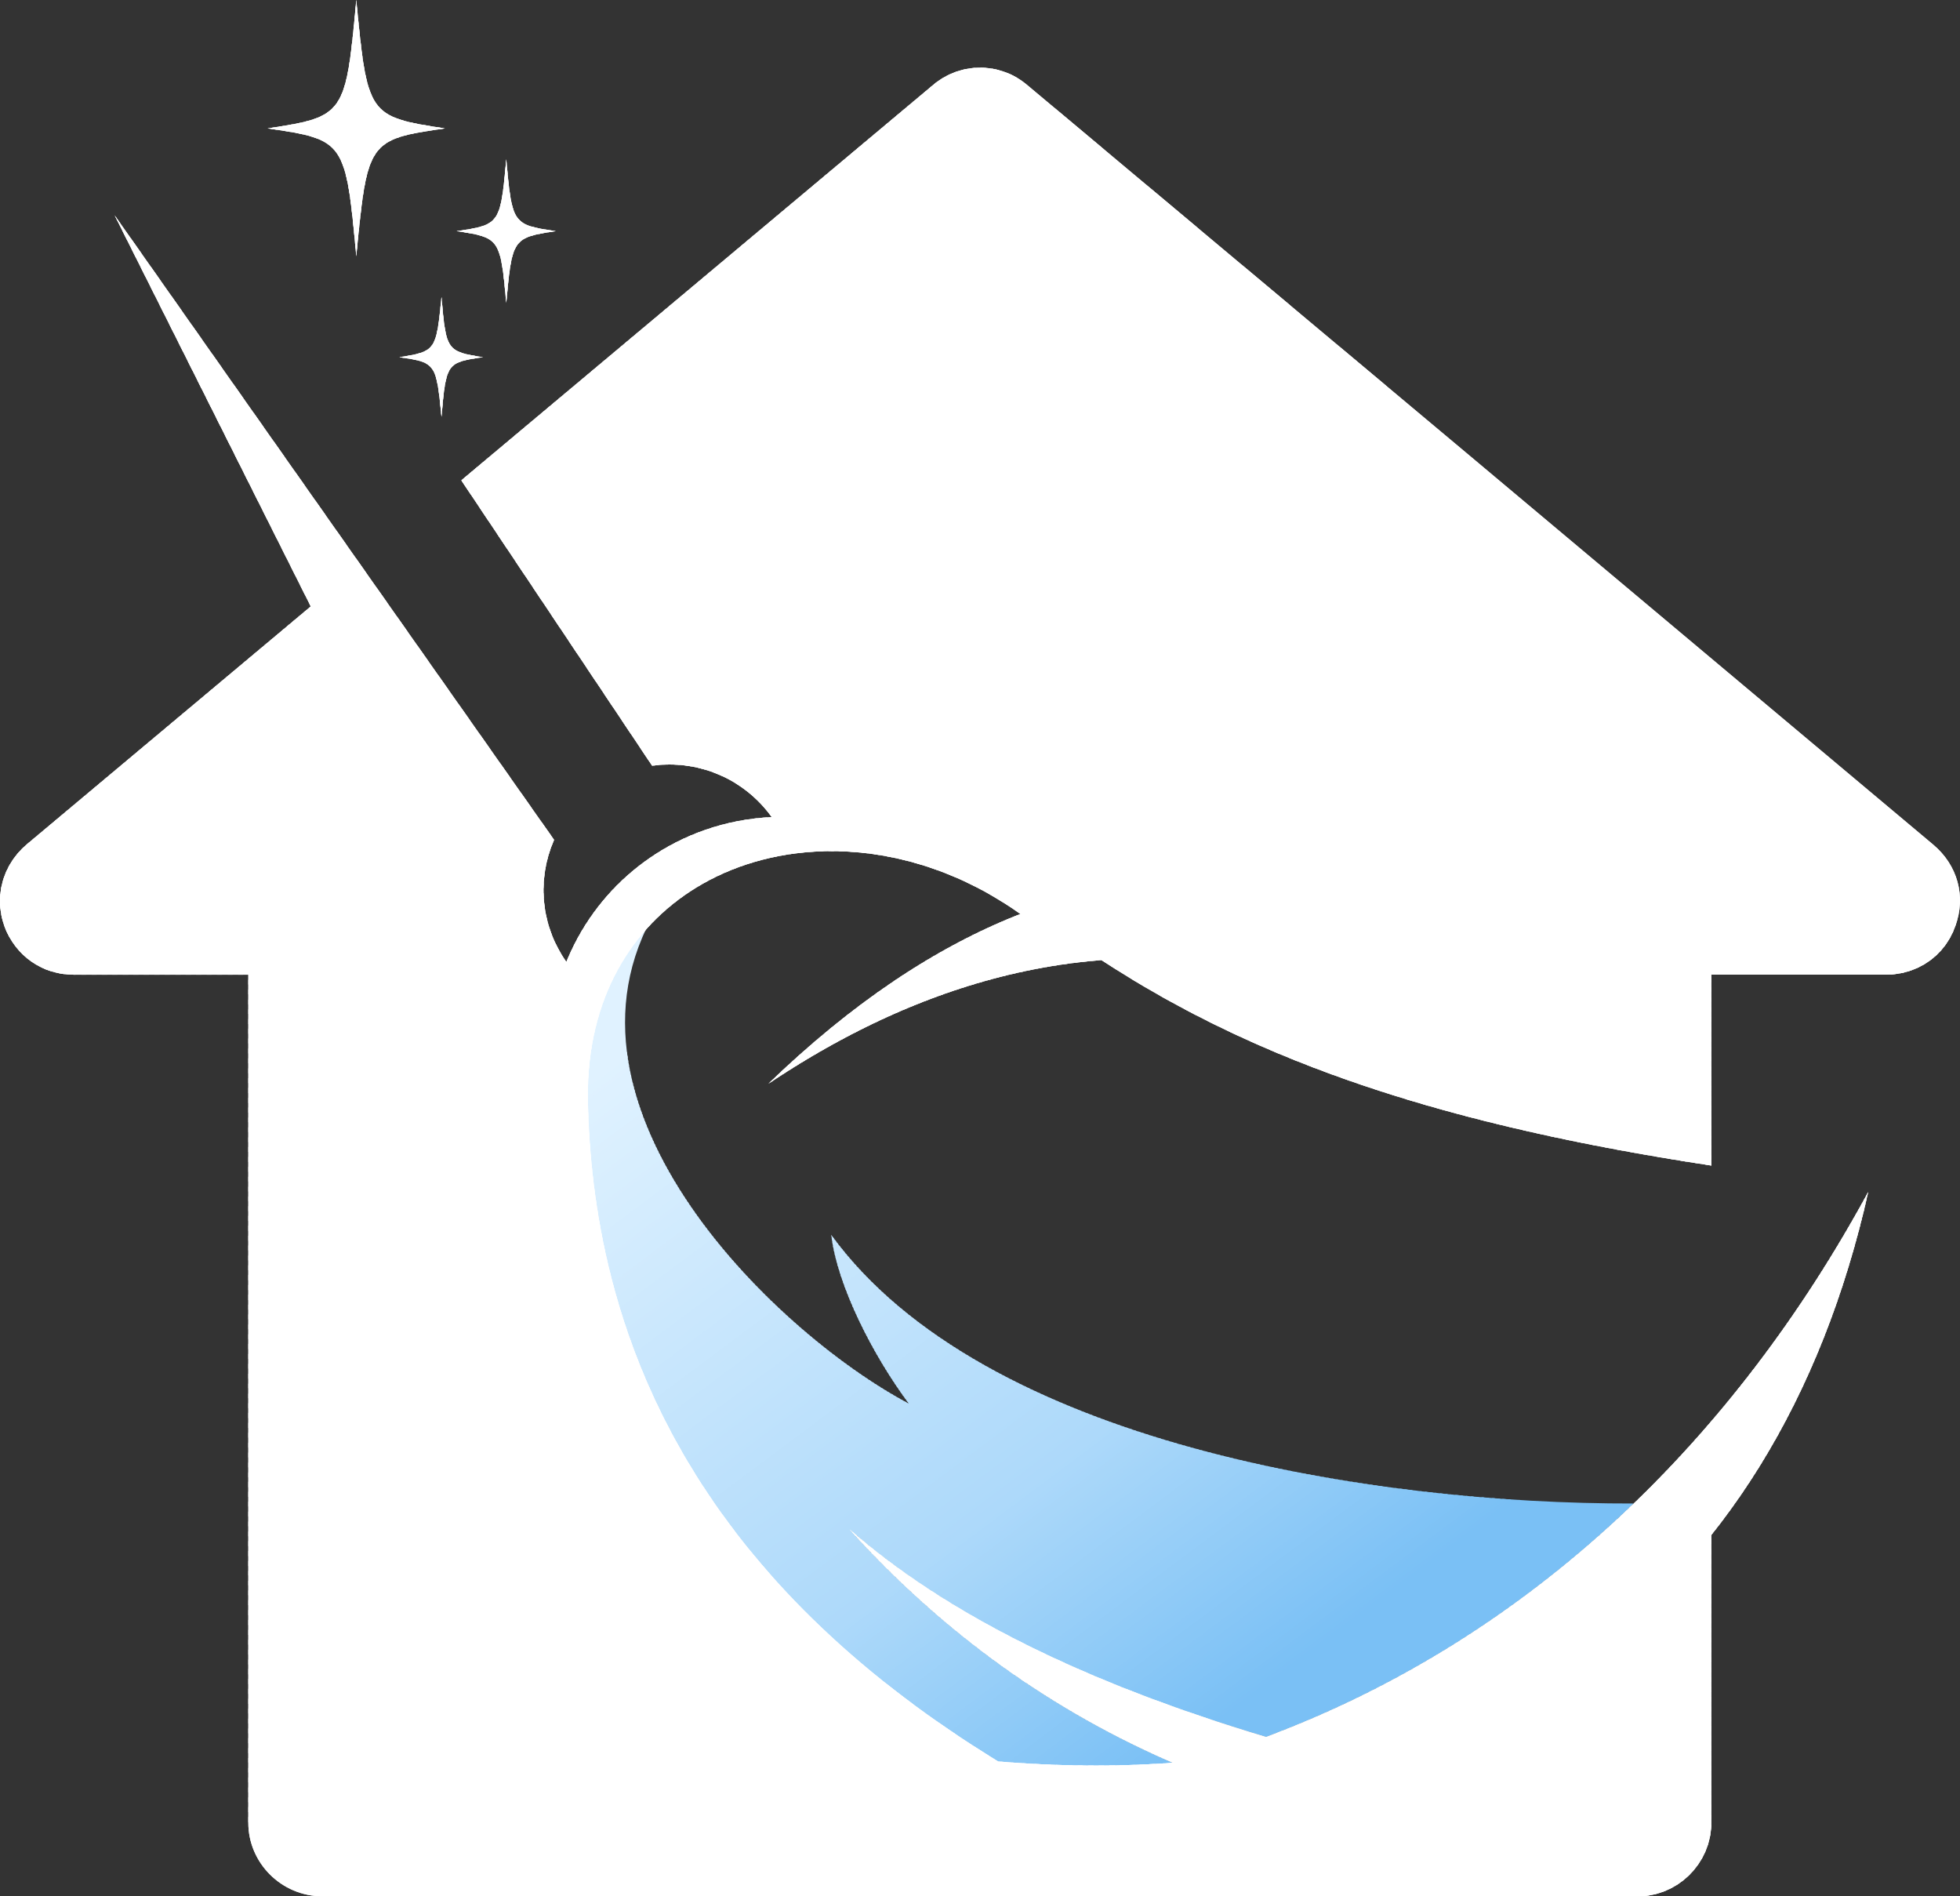 <?xml version="1.0" encoding="UTF-8"?>
<svg id="_Слой_2" data-name="Слой 2" xmlns="http://www.w3.org/2000/svg" xmlns:xlink="http://www.w3.org/1999/xlink" viewBox="0 0 1629.93 1576.72">
  <rect x="0" y="0" width="1629.93" height="1576.72" fill="#333333" stroke="none"/>
  <defs>
    <style>
      .cls-1 {
        fill: #ddf1ff;
      }

      .cls-1, .cls-2, .cls-3, .cls-4, .cls-5, .cls-6, .cls-7, .cls-8, .cls-9, .cls-10, .cls-11, .cls-12, .cls-13, .cls-14, .cls-15, .cls-16, .cls-17, .cls-18, .cls-19, .cls-20, .cls-21, .cls-22, .cls-23, .cls-24, .cls-25, .cls-26, .cls-27, .cls-28, .cls-29, .cls-30, .cls-31, .cls-32, .cls-33, .cls-34, .cls-35, .cls-36, .cls-37, .cls-38, .cls-39, .cls-40, .cls-41, .cls-42, .cls-43, .cls-44, .cls-45, .cls-46, .cls-47, .cls-48, .cls-49, .cls-50, .cls-51, .cls-52, .cls-53, .cls-54, .cls-55, .cls-56, .cls-57, .cls-58, .cls-59, .cls-60, .cls-61, .cls-62, .cls-63, .cls-64, .cls-65, .cls-66, .cls-67, .cls-68, .cls-69, .cls-70, .cls-71, .cls-72, .cls-73, .cls-74, .cls-75, .cls-76, .cls-77, .cls-78, .cls-79, .cls-80, .cls-81, .cls-82, .cls-83, .cls-84, .cls-85, .cls-86, .cls-87, .cls-88, .cls-89, .cls-90, .cls-91, .cls-92, .cls-93, .cls-94, .cls-95, .cls-96, .cls-97, .cls-98, .cls-99, .cls-100, .cls-101, .cls-102, .cls-103, .cls-104, .cls-105, .cls-106, .cls-107, .cls-108, .cls-109, .cls-110, .cls-111, .cls-112, .cls-113, .cls-114, .cls-115, .cls-116, .cls-117, .cls-118, .cls-119, .cls-120, .cls-121, .cls-122, .cls-123, .cls-124, .cls-125, .cls-126, .cls-127, .cls-128, .cls-129, .cls-130, .cls-131 {
        fill-rule: evenodd;
      }

      .cls-2 {
        fill: #b0dbfa;
      }

      .cls-3 {
        fill: #98cff8;
      }

      .cls-4 {
        fill: #b1dbfa;
      }

      .cls-5 {
        fill: #8bc8f7;
      }

      .cls-6 {
        fill: #a4d5f9;
      }

      .cls-7 {
        fill: #daeffe;
      }

      .cls-8 {
        fill: #cbe8fd;
      }

      .cls-9 {
        fill: #d4ecfe;
      }

      .cls-10 {
        fill: #aad7fa;
      }

      .cls-11 {
        fill: #d6edfe;
      }

      .cls-12 {
        fill: #81c3f6;
      }

      .cls-13 {
        fill: #bce0fb;
      }

      .cls-14 {
        fill: #b6ddfb;
      }

      .cls-15 {
        fill: #d0eafd;
      }

      .cls-16 {
        fill: #c2e3fc;
      }

      .cls-17, .cls-132 {
        fill: #fff;
      }

      .cls-18 {
        fill: #83c5f6;
      }

      .cls-19 {
        fill: #dff2ff;
      }

      .cls-20 {
        fill: #a9d7fa;
      }

      .cls-21 {
        fill: #8dc9f7;
      }

      .cls-22 {
        fill: #82c4f6;
      }

      .cls-132, .cls-133 {
        clip-rule: evenodd;
      }

      .cls-23 {
        fill: #bfe2fc;
      }

      .cls-24 {
        fill: #86c6f6;
      }

      .cls-25 {
        fill: #a6d6f9;
      }

      .cls-26 {
        fill: #dcf0ff;
      }

      .cls-27 {
        fill: #b5ddfb;
      }

      .cls-134 {
        clip-path: url(#clippath-2);
      }

      .cls-28 {
        fill: #88c7f6;
      }

      .cls-29 {
        fill: #87c6f6;
      }

      .cls-30 {
        fill: #cce8fd;
      }

      .cls-31 {
        fill: #d9effe;
      }

      .cls-32 {
        fill: #8dcaf7;
      }

      .cls-33 {
        fill: #bee1fc;
      }

      .cls-34 {
        fill: #cde9fd;
      }

      .cls-35 {
        fill: #cde8fd;
      }

      .cls-36 {
        fill: #abd8fa;
      }

      .cls-37 {
        fill: #9dd1f8;
      }

      .cls-38 {
        fill: #cee9fd;
      }

      .cls-39 {
        fill: #b4ddfb;
      }

      .cls-40 {
        fill: #a8d7fa;
      }

      .cls-41 {
        fill: #9ed2f9;
      }

      .cls-42 {
        fill: #a5d5f9;
      }

      .cls-43 {
        fill: #cae7fd;
      }

      .cls-44 {
        fill: #a3d4f9;
      }

      .cls-45 {
        fill: #8ecaf7;
      }

      .cls-46 {
        fill: #99cff8;
      }

      .cls-47 {
        fill: #a2d4f9;
      }

      .cls-48 {
        fill: #c9e7fd;
      }

      .cls-49 {
        fill: #c0e3fc;
      }

      .cls-50 {
        fill: #d8eefe;
      }

      .cls-51 {
        fill: #bde1fc;
      }

      .cls-52 {
        fill: #c7e6fd;
      }

      .cls-53 {
        fill: #9cd1f8;
      }

      .cls-54 {
        fill: #c8e6fd;
      }

      .cls-55 {
        fill: #d2ebfe;
      }

      .cls-56 {
        fill: #7ac0f5;
      }

      .cls-57 {
        fill: #a0d3f9;
      }

      .cls-58 {
        fill: #aed9fa;
      }

      .cls-59 {
        fill: #dff1ff;
      }

      .cls-60 {
        fill: #a0d2f9;
      }

      .cls-61 {
        fill: #91cbf7;
      }

      .cls-62 {
        fill: #9cd0f8;
      }

      .cls-63 {
        fill: #dbeffe;
      }

      .cls-135 {
        clip-path: url(#clippath-1);
      }

      .cls-64 {
        fill: #bae0fb;
      }

      .cls-65 {
        fill: #89c7f6;
      }

      .cls-66 {
        fill: #b2dcfb;
      }

      .cls-67 {
        fill: #84c5f6;
      }

      .cls-68 {
        fill: #def1ff;
      }

      .cls-69 {
        fill: #7dc1f5;
      }

      .cls-70 {
        fill: #a6d5f9;
      }

      .cls-71 {
        fill: #d3ebfe;
      }

      .cls-72 {
        fill: #b0dafa;
      }

      .cls-73 {
        fill: #7ec2f5;
      }

      .cls-74 {
        fill: #d1ebfe;
      }

      .cls-75 {
        fill: #b8dffb;
      }

      .cls-76 {
        fill: #b4dcfb;
      }

      .cls-77 {
        fill: #bbe0fb;
      }

      .cls-78 {
        fill: #badffb;
      }

      .cls-79 {
        fill: #a7d6f9;
      }

      .cls-80 {
        fill: #92ccf7;
      }

      .cls-81 {
        fill: #c6e5fc;
      }

      .cls-82 {
        fill: #96cef8;
      }

      .cls-83 {
        fill: #93ccf7;
      }

      .cls-84 {
        fill: #b8defb;
      }

      .cls-85 {
        fill: #80c3f6;
      }

      .cls-86 {
        fill: #9ad0f8;
      }

      .cls-87 {
        fill: #83c4f6;
      }

      .cls-88 {
        fill: #95cdf8;
      }

      .cls-89 {
        fill: #b9dffb;
      }

      .cls-90 {
        fill: #aad8fa;
      }

      .cls-91 {
        fill: #cfeafd;
      }

      .cls-92 {
        fill: #a8d6f9;
      }

      .cls-93 {
        fill: #add9fa;
      }

      .cls-94 {
        fill: #b3dcfb;
      }

      .cls-95 {
        fill: #bee2fc;
      }

      .cls-136 {
        clip-path: url(#clippath);
      }

      .cls-133 {
        fill: none;
      }

      .cls-96 {
        fill: #b2dbfa;
      }

      .cls-97 {
        fill: #d5edfe;
      }

      .cls-98 {
        fill: #8cc9f7;
      }

      .cls-99 {
        fill: #d7edfe;
      }

      .cls-100 {
        fill: #d7eefe;
      }

      .cls-101 {
        fill: #90cbf7;
      }

      .cls-102 {
        fill: #b7defb;
      }

      .cls-103 {
        fill: #7cc1f5;
      }

      .cls-104 {
        fill: #b6defb;
      }

      .cls-105 {
        fill: #c0e2fc;
      }

      .cls-106 {
        fill: #afdafa;
      }

      .cls-107 {
        fill: #aedafa;
      }

      .cls-108 {
        fill: #8fcaf7;
      }

      .cls-109 {
        fill: #e0f2ff;
      }

      .cls-110 {
        fill: #d1eafd;
      }

      .cls-111 {
        fill: #ddf0ff;
      }

      .cls-112 {
        fill: #a4d4f9;
      }

      .cls-113 {
        fill: #d9eefe;
      }

      .cls-114 {
        fill: #c3e4fc;
      }

      .cls-115 {
        fill: #7fc2f5;
      }

      .cls-116 {
        fill: #acd9fa;
      }

      .cls-117 {
        fill: #7bc1f5;
      }

      .cls-118 {
        fill: #8ac8f7;
      }

      .cls-119 {
        fill: #d3ecfe;
      }

      .cls-120 {
        fill: #85c5f6;
      }

      .cls-121 {
        fill: #7bc0f5;
      }

      .cls-122 {
        fill: #9bd0f8;
      }

      .cls-123 {
        fill: #7fc3f6;
      }

      .cls-124 {
        fill: #dbf0ff;
      }

      .cls-125 {
        fill: #97cef8;
      }

      .cls-126 {
        fill: #9fd2f9;
      }

      .cls-127 {
        fill: #94cdf8;
      }

      .cls-128 {
        fill: #a1d3f9;
      }

      .cls-129 {
        fill: #c5e5fc;
      }

      .cls-130 {
        fill: #c1e3fc;
      }

      .cls-131 {
        fill: #c4e4fc;
      }
    </style>
    <clipPath id="clippath">
      <path class="cls-133" d="m1358.58,1250.12c-215.47.48-540.6-49.5-667.27-223.23,4.85,41.73,34.46,99.96,64.54,140.25-115.98-61.63-312.04-255.26-205.27-418.32l-2.43,1.94c-45.62,36.88-74.73,95.12-72.79,172.28,5.82,238.28,124.24,428.03,355.23,569.74,51.44-4.37,100.95-12.62,148.98-25.24-103.84-44.16-195.07-109.68-273.22-196.06l3.41,3.4h.48c79.58,68.91,194.11,125.21,342.62,169.37,116.95-43.68,219.35-110.64,305.72-194.12h0Z"/>
    </clipPath>
    <clipPath id="clippath-1">
      <path class="cls-132" d="m383.64,399.4l158.68,237.31c37.36-5.33,76.2,10.2,99.49,42.71-75.7,3.4-142.2,49.99-170.83,120.35-21.84-31.06-24.26-69.39-10.18-101.43L95.37,179.08l163.06,325.15L22.09,702.22c-19.9,16.99-27.18,43.19-18.44,67.94,9.21,24.75,31.54,40.28,57.75,40.28h145.1v705.13c0,33.48,27.65,61.14,61.62,61.14h1093.86c33.47,0,61.14-27.66,61.14-61.14v-291.67c-118.89,174.7-320.79,263.03-593.04,240.71-221.78-135.88-335.82-318.35-341.16-547.41-4.85-198,205.29-267.4,359.61-157.24-70.86,27.66-140.72,74.73-209.64,141.22,91.23-61.15,183.93-95.61,277.1-102.89,133.45,87.36,290.21,137.83,507.14,170.82v-158.69h145.1c26.21,0,49.02-15.53,57.75-40.28,9.23-24.75,1.94-50.95-18.44-67.94-434.34-364.45-349.89-293.61-753.17-631.37-22.82-19.41-55.8-19.41-78.63,0l-392.11,328.54Zm-51.45-102.39c30.08-4.86,30.58-5.34,34.95-49.98,3.88,44.64,4.36,45.12,34.46,49.98-30.09,4.37-30.58,4.86-34.46,49.5-4.37-44.64-4.87-45.12-34.95-49.5h0Zm-109.68-190.24c64.05-9.71,65.02-11.16,73.77-106.77,9.21,95.61,9.7,97.06,73.76,106.77-64.07,9.22-64.55,10.68-73.76,106.28-8.75-95.61-9.71-97.06-73.77-106.28h0Zm157.24,85.42c35.91-5.34,36.38-5.83,41.25-59.7,4.85,53.87,5.33,54.35,41.25,59.7-35.91,5.33-36.4,6.3-41.25,59.69-4.87-53.38-5.34-54.35-41.25-59.69h0Z"/>
    </clipPath>
    <clipPath id="clippath-2">
      <path class="cls-132" d="m1553.67,990.98c-110.64,203.82-278.55,370.27-500.81,453.26-150.94-45.14-266.43-102.4-346.52-172.77,78.14,86.39,169.38,151.9,273.22,196.06-48.03,12.62-97.54,20.87-148.98,25.24,393.58,32.51,645.93-158.2,723.09-501.79h0Z"/>
    </clipPath>
  </defs>
  <g id="Layer_1" data-name="Layer 1">
    <g>
      <g class="cls-136">
        <polygon class="cls-56" points="832.04 1662.14 784 1598.07 1319.27 1197.7 1367.81 1262.26 832.04 1662.14"/>
        <polygon class="cls-121" points="784.97 1599.05 782.06 1595.65 1317.82 1195.28 1320.24 1199.16 784.97 1599.05"/>
        <polygon class="cls-117" points="783.03 1596.62 780.61 1593.22 1315.88 1193.34 1318.79 1196.73 783.03 1596.62"/>
        <polygon class="cls-103" points="781.09 1594.68 778.67 1590.8 1314.43 1190.92 1316.85 1194.31 781.09 1594.68"/>
        <polygon class="cls-103" points="779.64 1592.25 776.72 1588.86 1312.49 1188.49 1315.4 1191.89 779.64 1592.25"/>
        <polygon class="cls-69" points="777.68 1589.83 775.26 1586.43 1311.03 1186.06 1313.46 1189.46 777.68 1589.83"/>
        <polygon class="cls-73" points="776.23 1587.4 773.32 1584 1309.09 1183.64 1311.52 1187.52 776.23 1587.4"/>
        <polygon class="cls-73" points="774.29 1584.97 771.86 1581.58 1307.15 1181.69 1310.06 1185.09 774.29 1584.97"/>
        <polygon class="cls-115" points="772.84 1583.03 769.93 1579.15 1305.68 1179.26 1308.12 1182.67 772.84 1583.03"/>
        <polygon class="cls-123" points="770.9 1580.6 768.47 1577.21 1303.74 1176.84 1306.65 1180.23 770.9 1580.6"/>
        <polygon class="cls-85" points="768.96 1578.18 766.53 1574.78 1302.29 1174.42 1304.71 1177.81 768.96 1578.18"/>
        <polygon class="cls-85" points="767.5 1575.75 764.59 1572.36 1300.35 1171.99 1303.27 1175.87 767.5 1575.75"/>
        <polygon class="cls-12" points="765.56 1573.33 763.14 1569.93 1298.9 1170.04 1301.32 1173.45 765.56 1573.33"/>
        <polygon class="cls-22" points="764.11 1571.39 761.18 1567.5 1296.95 1167.62 1299.38 1171.02 764.11 1571.39"/>
        <polygon class="cls-22" points="762.15 1568.95 759.73 1565.56 1295.02 1165.2 1297.92 1168.59 762.15 1568.95"/>
        <polygon class="cls-87" points="760.72 1566.53 757.79 1563.14 1293.56 1162.76 1295.99 1166.16 760.72 1566.53"/>
        <polygon class="cls-18" points="758.76 1564.11 756.33 1560.7 1291.62 1160.82 1294.53 1164.22 758.76 1564.11"/>
        <polygon class="cls-67" points="756.82 1561.67 754.4 1558.28 1290.17 1158.4 1292.59 1161.79 756.82 1561.67"/>
        <polygon class="cls-120" points="755.36 1559.73 752.45 1556.34 1288.23 1155.97 1290.65 1159.37 755.36 1559.73"/>
        <polygon class="cls-120" points="753.43 1557.31 751 1553.92 1286.75 1153.55 1289.2 1156.95 753.43 1557.31"/>
        <polygon class="cls-24" points="751.97 1554.89 749.06 1551.49 1284.82 1151.12 1287.26 1155.01 751.97 1554.89"/>
        <polygon class="cls-24" points="750.03 1552.46 747.61 1549.06 1282.88 1149.18 1285.79 1152.58 750.03 1552.46"/>
        <polygon class="cls-29" points="748.09 1550.51 745.67 1546.64 1281.42 1146.75 1283.85 1150.15 748.09 1550.51"/>
        <polygon class="cls-28" points="746.64 1548.09 744.2 1544.7 1279.49 1144.32 1282.39 1147.72 746.64 1548.09"/>
        <polygon class="cls-28" points="744.7 1545.67 742.25 1542.26 1278.03 1141.9 1280.45 1145.29 744.7 1545.67"/>
        <polygon class="cls-65" points="743.23 1543.23 740.32 1539.84 1276.09 1139.47 1278.51 1143.35 743.23 1543.23"/>
        <polygon class="cls-65" points="741.29 1540.81 738.86 1537.42 1274.15 1137.53 1277.06 1140.93 741.29 1540.81"/>
        <polygon class="cls-118" points="739.83 1538.87 736.92 1534.99 1272.7 1135.11 1275.12 1138.5 739.83 1538.87"/>
        <polygon class="cls-118" points="737.89 1536.45 735.47 1533.05 1270.74 1132.68 1273.67 1136.08 737.89 1536.45"/>
        <polygon class="cls-5" points="735.95 1534.02 733.53 1530.62 1269.3 1130.25 1271.73 1133.65 735.95 1534.02"/>
        <polygon class="cls-98" points="734.5 1531.59 731.59 1528.2 1267.36 1127.83 1270.27 1131.71 734.5 1531.59"/>
        <polygon class="cls-98" points="732.56 1529.16 730.13 1525.76 1265.89 1125.88 1268.33 1129.28 732.56 1529.16"/>
        <polygon class="cls-21" points="731.11 1527.22 728.2 1523.34 1263.95 1123.46 1266.39 1126.85 731.11 1527.22"/>
        <polygon class="cls-32" points="729.17 1524.79 726.74 1521.4 1262.01 1121.03 1264.92 1124.43 729.17 1524.79"/>
        <polygon class="cls-45" points="727.71 1522.37 724.8 1518.97 1260.56 1118.61 1262.98 1122.49 727.71 1522.37"/>
        <polygon class="cls-108" points="725.77 1519.94 723.33 1516.55 1258.62 1116.67 1261.53 1120.06 725.77 1519.94"/>
        <polygon class="cls-108" points="723.83 1518 721.39 1514.12 1257.17 1114.24 1259.59 1117.64 723.83 1518"/>
        <polygon class="cls-101" points="722.36 1515.58 719.45 1512.18 1255.22 1111.81 1258.13 1115.2 722.36 1515.58"/>
        <polygon class="cls-101" points="720.42 1513.15 718 1509.75 1253.77 1109.38 1256.19 1112.78 720.42 1513.15"/>
        <polygon class="cls-61" points="718.97 1510.72 716.06 1507.32 1251.81 1106.95 1254.25 1110.84 718.97 1510.72"/>
        <polygon class="cls-80" points="717.03 1508.3 714.6 1504.9 1249.88 1105.02 1252.78 1108.41 717.03 1508.3"/>
        <polygon class="cls-80" points="715.58 1506.35 712.67 1502.47 1248.44 1102.59 1250.84 1105.99 715.58 1506.35"/>
        <polygon class="cls-83" points="713.63 1503.93 711.21 1500.53 1246.48 1100.17 1249.41 1103.56 713.63 1503.93"/>
        <polygon class="cls-83" points="711.7 1501.5 709.27 1498.11 1245.02 1097.73 1247.45 1101.14 711.7 1501.5"/>
        <polygon class="cls-127" points="710.24 1499.08 707.31 1495.68 1243.09 1095.31 1245.51 1099.2 710.24 1499.08"/>
        <polygon class="cls-127" points="708.3 1496.65 705.88 1493.25 1241.63 1093.37 1244.06 1096.77 708.3 1496.65"/>
        <polygon class="cls-88" points="706.84 1494.71 703.92 1490.83 1239.69 1090.94 1242.12 1094.34 706.84 1494.71"/>
        <polygon class="cls-82" points="704.89 1492.28 702.47 1488.88 1237.75 1088.51 1240.66 1091.92 704.89 1492.28"/>
        <polygon class="cls-82" points="702.95 1489.85 700.53 1486.46 1236.3 1086.09 1238.72 1089.48 702.95 1489.85"/>
        <polygon class="cls-125" points="701.5 1487.43 699.07 1484.03 1234.36 1084.15 1237.27 1087.54 701.5 1487.43"/>
        <polygon class="cls-125" points="699.56 1485 697.13 1481.61 1232.89 1081.73 1235.33 1085.12 699.56 1485"/>
        <polygon class="cls-3" points="698.1 1483.06 695.19 1479.67 1230.95 1079.29 1233.39 1082.7 698.1 1483.06"/>
        <polygon class="cls-46" points="696.16 1480.64 693.74 1477.24 1229.01 1076.87 1231.92 1080.27 696.16 1480.64"/>
        <polygon class="cls-46" points="694.71 1478.2 691.8 1474.81 1227.56 1074.45 1229.98 1078.32 694.71 1478.2"/>
        <polygon class="cls-86" points="692.77 1475.78 690.34 1472.39 1225.61 1072.5 1228.52 1075.9 692.77 1475.78"/>
        <polygon class="cls-86" points="690.83 1473.84 688.39 1469.95 1224.16 1070.07 1226.59 1073.47 690.83 1473.84"/>
        <polygon class="cls-122" points="689.36 1471.41 686.45 1468.02 1222.22 1067.65 1225.13 1071.04 689.36 1471.41"/>
        <polygon class="cls-62" points="687.42 1468.98 684.99 1465.59 1220.77 1065.22 1223.19 1068.62 687.42 1468.98"/>
        <polygon class="cls-53" points="685.97 1466.56 683.06 1463.17 1218.83 1062.8 1221.25 1066.68 685.97 1466.56"/>
        <polygon class="cls-37" points="684.02 1464.14 681.6 1460.74 1216.89 1060.85 1219.8 1064.26 684.02 1464.14"/>
        <polygon class="cls-37" points="682.57 1462.2 679.66 1458.31 1215.43 1058.43 1217.86 1061.83 682.57 1462.2"/>
        <polygon class="cls-41" points="680.63 1459.76 678.21 1456.37 1213.49 1056 1216.4 1059.4 680.63 1459.76"/>
        <polygon class="cls-41" points="678.69 1457.34 676.27 1453.95 1212.02 1053.57 1214.47 1056.97 678.69 1457.34"/>
        <polygon class="cls-126" points="677.24 1454.92 674.33 1451.51 1210.08 1051.15 1212.99 1055.03 677.24 1454.92"/>
        <polygon class="cls-60" points="675.3 1452.48 672.87 1449.09 1208.63 1049.21 1211.05 1052.6 675.3 1452.48"/>
        <polygon class="cls-57" points="673.84 1450.54 670.93 1446.67 1206.69 1046.78 1209.11 1050.18 673.84 1450.54"/>
        <polygon class="cls-128" points="671.9 1448.12 669.46 1444.73 1204.75 1044.36 1207.66 1047.75 671.9 1448.12"/>
        <polygon class="cls-128" points="670.43 1445.7 667.52 1442.3 1203.29 1041.93 1205.72 1045.81 670.43 1445.7"/>
        <polygon class="cls-47" points="668.49 1443.27 666.07 1439.87 1201.36 1039.99 1204.27 1043.38 668.49 1443.27"/>
        <polygon class="cls-44" points="666.56 1441.32 664.13 1437.45 1199.9 1037.56 1202.33 1040.96 666.56 1441.32"/>
        <polygon class="cls-44" points="665.1 1438.9 662.19 1435.5 1197.95 1035.13 1200.39 1038.53 665.1 1438.9"/>
        <polygon class="cls-112" points="663.16 1436.47 660.74 1433.07 1196.51 1032.71 1198.93 1036.1 663.16 1436.47"/>
        <polygon class="cls-6" points="661.7 1434.04 658.8 1430.65 1194.57 1030.28 1196.98 1034.16 661.7 1434.04"/>
        <polygon class="cls-42" points="659.77 1431.62 657.34 1428.22 1192.61 1028.34 1195.54 1031.74 659.77 1431.62"/>
        <polygon class="cls-70" points="657.83 1429.68 655.4 1425.8 1191.16 1025.92 1193.58 1029.31 657.83 1429.68"/>
        <polygon class="cls-25" points="656.37 1427.25 653.95 1423.85 1189.22 1023.49 1192.13 1026.89 656.37 1427.25"/>
        <polygon class="cls-79" points="654.43 1424.83 652.01 1421.43 1187.76 1021.06 1190.19 1024.45 654.43 1424.83"/>
        <polygon class="cls-79" points="652.98 1422.4 650.05 1419 1185.83 1018.63 1188.25 1022.52 652.98 1422.4"/>
        <polygon class="cls-92" points="651.02 1419.97 648.6 1416.57 1183.88 1016.69 1186.79 1020.09 651.02 1419.97"/>
        <polygon class="cls-40" points="649.57 1418.04 646.66 1414.15 1182.43 1014.27 1184.86 1017.66 649.57 1418.04"/>
        <polygon class="cls-20" points="647.63 1415.6 645.2 1412.21 1180.49 1011.84 1183.4 1015.24 647.63 1415.6"/>
        <polygon class="cls-10" points="645.69 1413.18 643.26 1409.78 1179.02 1009.42 1181.46 1012.81 645.69 1413.18"/>
        <polygon class="cls-90" points="644.24 1410.75 641.33 1407.36 1177.08 1007.48 1179.99 1010.87 644.24 1410.75"/>
        <polygon class="cls-36" points="642.29 1408.33 639.87 1404.93 1175.63 1005.04 1178.05 1008.45 642.29 1408.33"/>
        <polygon class="cls-36" points="640.84 1406.39 637.93 1402.99 1173.69 1002.62 1176.11 1006.02 640.84 1406.39"/>
        <polygon class="cls-116" points="638.9 1403.96 636.48 1400.56 1171.75 1000.19 1174.66 1003.59 638.9 1403.96"/>
        <polygon class="cls-93" points="637.45 1401.53 634.52 1398.13 1170.29 997.76 1172.72 1001.65 637.45 1401.53"/>
        <polygon class="cls-93" points="635.49 1399.1 633.07 1395.71 1168.35 995.82 1171.26 999.22 635.49 1399.1"/>
        <polygon class="cls-93" points="633.55 1397.16 631.13 1393.28 1166.9 993.4 1169.32 996.79 633.55 1397.16"/>
        <polygon class="cls-58" points="632.09 1394.74 629.19 1391.34 1164.96 990.98 1167.87 994.37 632.09 1394.74"/>
        <polygon class="cls-58" points="630.16 1392.31 627.73 1388.92 1163.5 988.54 1165.93 991.95 630.16 1392.31"/>
        <polygon class="cls-107" points="628.7 1389.89 625.79 1386.49 1161.57 986.12 1163.99 990.01 628.7 1389.89"/>
        <polygon class="cls-106" points="626.76 1387.45 624.34 1384.06 1159.63 984.18 1162.54 987.57 626.76 1387.45"/>
        <polygon class="cls-106" points="625.31 1385.52 622.4 1381.64 1158.15 981.75 1160.59 985.15 625.31 1385.52"/>
        <polygon class="cls-106" points="623.37 1383.09 620.95 1379.69 1156.22 979.32 1159.13 982.73 623.37 1383.09"/>
        <polygon class="cls-72" points="621.43 1380.66 619 1377.27 1154.76 976.9 1157.18 980.29 621.43 1380.66"/>
        <polygon class="cls-72" points="619.97 1378.23 617.07 1374.84 1152.82 974.47 1155.25 978.35 619.97 1378.23"/>
        <polygon class="cls-2" points="618.04 1375.81 615.59 1372.42 1151.37 972.54 1153.79 975.93 618.04 1375.81"/>
        <polygon class="cls-2" points="616.56 1373.87 613.66 1369.99 1149.43 970.1 1151.85 973.51 616.56 1373.87"/>
        <polygon class="cls-4" points="614.63 1371.45 612.2 1368.04 1147.49 967.68 1150.4 971.08 614.63 1371.45"/>
        <polygon class="cls-4" points="612.68 1369.02 610.26 1365.62 1146.03 965.25 1148.46 969.13 612.68 1369.02"/>
        <polygon class="cls-4" points="611.23 1366.59 608.81 1363.19 1144.08 963.31 1147 966.71 611.23 1366.59"/>
        <polygon class="cls-96" points="609.29 1364.65 606.87 1360.76 1142.64 960.88 1145.06 964.28 609.29 1364.65"/>
        <polygon class="cls-96" points="607.84 1362.22 604.93 1358.82 1140.7 958.46 1143.11 961.85 607.84 1362.22"/>
        <polygon class="cls-66" points="605.9 1359.79 603.47 1356.4 1138.74 956.03 1141.67 959.43 605.9 1359.79"/>
        <polygon class="cls-94" points="604.44 1357.37 601.53 1353.98 1137.29 953.61 1139.73 957.49 604.44 1357.37"/>
        <polygon class="cls-94" points="602.5 1354.95 600.08 1351.54 1135.35 951.66 1138.26 955.06 602.5 1354.95"/>
        <polygon class="cls-94" points="600.56 1353.01 598.14 1349.12 1133.9 949.24 1136.32 952.63 600.56 1353.01"/>
        <polygon class="cls-94" points="599.11 1350.57 596.18 1347.18 1131.96 946.81 1134.86 950.21 599.11 1350.57"/>
        <polygon class="cls-76" points="597.17 1348.15 594.73 1344.75 1130.5 944.38 1132.93 947.78 597.17 1348.15"/>
        <polygon class="cls-76" points="595.7 1345.72 592.79 1342.32 1128.56 941.96 1130.99 945.84 595.7 1345.72"/>
        <polygon class="cls-39" points="593.76 1343.29 591.34 1339.9 1126.62 940.02 1129.53 943.41 593.76 1343.29"/>
        <polygon class="cls-27" points="592.31 1341.35 589.4 1337.47 1125.15 937.59 1127.59 940.99 592.31 1341.35"/>
        <polygon class="cls-27" points="590.36 1338.93 587.94 1335.54 1123.21 935.17 1126.12 938.56 590.36 1338.93"/>
        <polygon class="cls-27" points="588.43 1336.51 586 1333.1 1121.77 932.74 1124.18 936.14 588.43 1336.51"/>
        <polygon class="cls-14" points="586.97 1334.08 584.06 1330.68 1119.82 930.8 1122.24 934.19 586.97 1334.08"/>
        <polygon class="cls-14" points="585.03 1331.65 582.61 1328.25 1118.36 928.37 1120.79 931.77 585.03 1331.65"/>
        <polygon class="cls-104" points="583.58 1329.71 580.65 1326.31 1116.42 925.94 1118.85 929.34 583.58 1329.71"/>
        <polygon class="cls-104" points="581.64 1327.29 579.22 1323.88 1114.49 923.52 1117.4 926.91 581.64 1327.29"/>
        <polygon class="cls-102" points="580.18 1324.85 577.26 1321.46 1113.03 921.09 1115.45 924.97 580.18 1324.85"/>
        <polygon class="cls-102" points="578.23 1322.43 575.81 1319.03 1111.09 919.15 1114 922.55 578.23 1322.43"/>
        <polygon class="cls-102" points="576.29 1320.49 573.86 1316.61 1109.64 916.73 1112.06 920.12 576.29 1320.49"/>
        <polygon class="cls-84" points="574.83 1318.06 571.93 1314.66 1107.7 914.29 1110.12 917.7 574.83 1318.06"/>
        <polygon class="cls-84" points="572.9 1315.64 570.47 1312.24 1106.23 911.87 1108.67 915.27 572.9 1315.64"/>
        <polygon class="cls-75" points="571.44 1313.21 568.53 1309.81 1104.29 909.44 1106.73 913.33 571.44 1313.21"/>
        <polygon class="cls-89" points="569.5 1310.78 567.08 1307.38 1102.35 907.5 1105.25 910.9 569.5 1310.78"/>
        <polygon class="cls-89" points="567.56 1308.84 565.14 1304.96 1100.89 905.07 1103.32 908.47 567.56 1308.84"/>
        <polygon class="cls-89" points="566.11 1306.41 563.68 1303.02 1098.95 902.65 1101.86 906.04 566.11 1306.41"/>
        <polygon class="cls-78" points="564.17 1303.99 561.73 1300.59 1097.5 900.23 1099.92 903.62 564.17 1303.99"/>
        <polygon class="cls-78" points="562.7 1301.56 559.79 1298.17 1095.56 897.79 1097.99 901.68 562.7 1301.56"/>
        <polygon class="cls-78" points="560.75 1299.14 558.33 1295.74 1093.62 895.86 1096.53 899.26 560.75 1299.14"/>
        <polygon class="cls-64" points="559.3 1297.19 556.39 1293.31 1092.17 893.43 1094.59 896.82 559.3 1297.19"/>
        <polygon class="cls-77" points="557.36 1294.77 554.94 1291.37 1090.23 891 1093.13 894.4 557.36 1294.77"/>
        <polygon class="cls-77" points="555.42 1292.34 553 1288.94 1088.77 888.57 1091.2 892.46 555.42 1292.34"/>
        <polygon class="cls-77" points="553.97 1289.91 551.06 1286.52 1086.83 886.63 1089.74 890.03 553.97 1289.91"/>
        <polygon class="cls-13" points="552.03 1287.97 549.61 1284.09 1085.36 884.21 1087.8 887.6 552.03 1287.97"/>
        <polygon class="cls-13" points="550.58 1285.54 547.67 1282.15 1083.42 881.79 1085.86 885.18 550.58 1285.54"/>
        <polygon class="cls-13" points="548.63 1283.12 546.21 1279.73 1081.48 879.35 1084.39 882.76 548.63 1283.12"/>
        <polygon class="cls-51" points="547.18 1280.7 544.27 1277.29 1080.03 876.93 1082.45 880.82 547.18 1280.7"/>
        <polygon class="cls-51" points="545.24 1278.27 542.8 1274.87 1078.09 874.99 1081 878.38 545.24 1278.27"/>
        <polygon class="cls-51" points="543.3 1276.33 540.86 1272.44 1076.63 872.56 1079.06 875.96 543.3 1276.33"/>
        <polygon class="cls-51" points="541.83 1273.9 538.92 1270.5 1074.69 870.13 1077.12 873.53 541.83 1273.9"/>
        <polygon class="cls-33" points="539.89 1271.47 537.47 1268.07 1073.24 867.71 1075.67 871.1 539.89 1271.47"/>
        <polygon class="cls-33" points="538.44 1269.04 535.53 1265.65 1071.28 865.28 1073.72 869.16 538.44 1269.04"/>
        <polygon class="cls-95" points="536.5 1266.62 534.08 1263.23 1069.34 863.34 1072.27 866.74 536.5 1266.62"/>
        <polygon class="cls-23" points="534.56 1264.68 532.13 1260.79 1067.91 860.91 1070.31 864.31 534.56 1264.68"/>
        <polygon class="cls-23" points="533.1 1262.26 530.68 1258.85 1065.95 858.49 1068.88 861.88 533.1 1262.26"/>
        <polygon class="cls-23" points="531.17 1259.82 528.74 1256.43 1064.5 856.06 1066.92 859.46 531.17 1259.82"/>
        <polygon class="cls-105" points="529.71 1257.4 526.78 1254 1062.56 854.12 1064.98 857.52 529.71 1257.4"/>
        <polygon class="cls-105" points="527.77 1254.97 525.34 1251.57 1061.1 851.69 1063.52 855.09 527.77 1254.97"/>
        <polygon class="cls-105" points="526.32 1253.03 523.39 1249.63 1059.16 849.27 1061.59 852.66 526.32 1253.03"/>
        <polygon class="cls-49" points="524.36 1250.6 521.93 1247.21 1057.22 846.84 1060.13 850.24 524.36 1250.6"/>
        <polygon class="cls-130" points="522.42 1248.18 520 1244.79 1055.77 844.42 1058.19 848.3 522.42 1248.18"/>
        <polygon class="cls-130" points="520.97 1245.76 518.54 1242.35 1053.83 842.47 1056.74 845.87 520.97 1245.76"/>
        <polygon class="cls-130" points="519.03 1243.82 516.6 1239.93 1052.36 840.05 1054.8 843.44 519.03 1243.82"/>
        <polygon class="cls-16" points="517.57 1241.38 514.66 1237.99 1050.42 837.62 1052.86 841.02 517.57 1241.38"/>
        <polygon class="cls-16" points="515.63 1238.96 513.21 1235.56 1048.48 835.19 1051.39 838.59 515.63 1238.96"/>
        <polygon class="cls-16" points="514.18 1236.54 511.27 1233.13 1047.02 832.77 1049.45 836.64 514.18 1236.54"/>
        <polygon class="cls-114" points="512.24 1234.1 509.81 1230.71 1045.09 830.83 1047.99 834.22 512.24 1234.1"/>
        <polygon class="cls-114" points="510.3 1232.16 507.86 1228.28 1043.63 828.4 1046.06 831.8 510.3 1232.16"/>
        <polygon class="cls-114" points="508.84 1229.74 505.92 1226.34 1041.69 825.98 1044.6 829.37 508.84 1229.74"/>
        <polygon class="cls-131" points="506.89 1227.31 504.47 1223.91 1040.24 823.54 1042.66 826.95 506.89 1227.31"/>
        <polygon class="cls-131" points="505.43 1224.89 502.52 1221.49 1038.3 821.12 1040.72 825 505.43 1224.89"/>
        <polygon class="cls-131" points="503.49 1222.46 501.07 1219.06 1036.36 819.17 1039.27 822.58 503.49 1222.46"/>
        <polygon class="cls-131" points="502.04 1220.52 499.13 1216.63 1034.9 816.75 1037.33 820.15 502.04 1220.52"/>
        <polygon class="cls-129" points="500.1 1218.09 497.68 1214.69 1032.97 814.32 1035.87 817.72 500.1 1218.09"/>
        <polygon class="cls-129" points="498.16 1215.66 495.74 1212.27 1031.49 811.9 1033.93 815.78 498.16 1215.66"/>
        <polygon class="cls-129" points="496.71 1213.24 493.8 1209.84 1029.55 809.96 1031.99 813.36 496.71 1213.24"/>
        <polygon class="cls-81" points="494.77 1211.3 492.34 1207.42 1028.1 807.53 1030.52 810.93 494.77 1211.3"/>
        <polygon class="cls-81" points="493.31 1208.87 490.4 1205.47 1026.16 805.11 1028.58 808.51 493.31 1208.87"/>
        <polygon class="cls-81" points="491.37 1206.44 488.93 1203.05 1024.22 802.68 1027.13 806.07 491.37 1206.44"/>
        <polygon class="cls-52" points="489.43 1204.02 486.99 1200.62 1022.77 800.25 1025.19 804.13 489.43 1204.02"/>
        <polygon class="cls-52" points="487.96 1201.59 485.54 1198.19 1020.83 798.31 1023.74 801.71 487.96 1201.59"/>
        <polygon class="cls-52" points="486.02 1199.64 483.6 1195.77 1019.37 795.88 1021.79 799.28 486.02 1199.64"/>
        <polygon class="cls-52" points="484.57 1197.22 481.66 1193.83 1017.43 793.46 1019.86 796.85 484.57 1197.22"/>
        <polygon class="cls-54" points="482.63 1194.8 480.2 1191.4 1015.98 791.04 1018.4 794.43 482.63 1194.8"/>
        <polygon class="cls-54" points="481.18 1192.37 478.27 1188.98 1014.04 788.6 1016.45 792.49 481.18 1192.37"/>
        <polygon class="cls-54" points="479.24 1189.95 476.81 1186.54 1012.08 786.66 1015.01 790.07 479.24 1189.95"/>
        <polygon class="cls-48" points="477.3 1188 474.87 1184.12 1010.63 784.24 1013.07 787.63 477.3 1188"/>
        <polygon class="cls-48" points="475.84 1185.58 473.42 1182.18 1008.69 781.81 1011.6 785.21 475.84 1185.58"/>
        <polygon class="cls-48" points="473.9 1183.15 471.48 1179.75 1007.24 779.38 1009.66 782.78 473.9 1183.15"/>
        <polygon class="cls-43" points="472.45 1180.72 469.52 1177.32 1005.29 777.44 1007.72 780.84 472.45 1180.72"/>
        <polygon class="cls-43" points="470.51 1178.29 468.07 1174.9 1003.36 775.02 1006.26 778.41 470.51 1178.29"/>
        <polygon class="cls-43" points="469.04 1176.36 466.13 1172.96 1001.9 772.6 1004.33 775.99 469.04 1176.36"/>
        <polygon class="cls-43" points="467.1 1173.93 464.67 1170.54 999.96 770.16 1002.87 773.56 467.1 1173.93"/>
        <polygon class="cls-8" points="465.16 1171.51 462.74 1168.1 998.49 767.74 1000.93 771.62 465.16 1171.51"/>
        <polygon class="cls-8" points="463.7 1169.07 460.79 1165.68 996.55 765.8 999.48 769.19 463.7 1169.07"/>
        <polygon class="cls-8" points="461.76 1167.13 459.34 1163.25 995.11 763.37 997.52 766.77 461.76 1167.13"/>
        <polygon class="cls-30" points="460.31 1164.71 457.4 1161.31 993.16 760.94 995.58 764.34 460.31 1164.71"/>
        <polygon class="cls-30" points="458.37 1162.28 455.95 1158.88 991.22 758.52 994.13 761.91 458.37 1162.28"/>
        <polygon class="cls-30" points="456.92 1159.85 453.99 1156.46 989.76 756.09 992.19 759.97 456.92 1159.85"/>
        <polygon class="cls-35" points="454.98 1157.43 452.55 1154.04 987.82 754.15 990.73 757.55 454.98 1157.43"/>
        <polygon class="cls-34" points="453.02 1155.49 450.59 1151.6 986.37 751.72 988.79 755.12 453.02 1155.49"/>
        <polygon class="cls-34" points="451.57 1153.07 448.66 1149.66 984.43 749.3 986.85 752.69 451.57 1153.07"/>
        <polygon class="cls-38" points="449.63 1150.63 447.2 1147.24 982.97 746.87 985.4 750.27 449.63 1150.63"/>
        <polygon class="cls-38" points="448.17 1148.21 445.26 1144.81 981.04 744.44 983.46 748.33 448.17 1148.21"/>
        <polygon class="cls-38" points="446.23 1145.78 443.81 1142.38 979.09 742.5 982 745.89 446.23 1145.78"/>
        <polygon class="cls-38" points="444.29 1143.84 441.87 1139.96 977.63 740.08 980.07 743.47 444.29 1143.84"/>
        <polygon class="cls-91" points="442.84 1141.41 440.42 1138.02 975.68 737.65 978.59 741.05 442.84 1141.41"/>
        <polygon class="cls-91" points="440.9 1138.99 438.47 1135.59 974.23 735.23 976.65 739.11 440.9 1138.99"/>
        <polygon class="cls-91" points="439.45 1136.56 436.54 1133.16 972.29 733.28 974.72 736.68 439.45 1136.56"/>
        <polygon class="cls-15" points="437.5 1134.62 435.06 1130.74 970.84 730.86 973.26 734.25 437.5 1134.62"/>
        <polygon class="cls-15" points="436.04 1132.19 433.13 1128.8 968.9 728.42 971.32 731.83 436.04 1132.19"/>
        <polygon class="cls-15" points="434.09 1129.77 431.67 1126.37 966.96 726 969.87 729.4 434.09 1129.77"/>
        <polygon class="cls-110" points="432.16 1127.34 429.73 1123.94 965.5 723.57 967.93 727.45 432.16 1127.34"/>
        <polygon class="cls-74" points="430.7 1124.91 428.28 1121.52 963.56 721.63 966.47 725.03 430.7 1124.91"/>
        <polygon class="cls-74" points="428.76 1122.97 426.34 1119.09 962.11 719.21 964.53 722.61 428.76 1122.97"/>
        <polygon class="cls-74" points="427.31 1120.55 424.4 1117.15 960.17 716.78 962.58 720.18 427.31 1120.55"/>
        <polygon class="cls-55" points="425.37 1118.12 422.94 1114.72 958.22 714.36 961.14 717.76 425.37 1118.12"/>
        <polygon class="cls-55" points="423.91 1115.69 421 1112.3 956.76 711.93 959.2 715.81 423.91 1115.69"/>
        <polygon class="cls-55" points="421.97 1113.27 419.55 1109.87 954.82 709.98 957.73 713.38 421.97 1113.27"/>
        <polygon class="cls-71" points="420.04 1111.33 417.61 1107.44 953.36 707.56 955.79 710.96 420.04 1111.33"/>
        <polygon class="cls-119" points="418.58 1108.89 415.67 1105.5 951.43 705.13 954.34 708.53 418.58 1108.89"/>
        <polygon class="cls-119" points="416.64 1106.47 414.2 1103.08 949.97 702.71 952.4 706.1 416.64 1106.47"/>
        <polygon class="cls-9" points="415.17 1104.05 412.26 1100.65 948.03 700.77 950.46 704.16 415.17 1104.05"/>
        <polygon class="cls-9" points="413.23 1101.62 410.81 1098.23 946.09 698.34 949 701.74 413.23 1101.62"/>
        <polygon class="cls-9" points="411.77 1099.68 408.86 1096.28 944.62 695.91 947.06 699.32 411.77 1099.68"/>
        <polygon class="cls-9" points="409.84 1097.25 407.41 1093.86 942.68 693.49 945.61 696.88 409.84 1097.25"/>
        <polygon class="cls-97" points="407.9 1094.83 405.47 1091.43 941.24 691.06 943.65 694.94 407.9 1094.83"/>
        <polygon class="cls-97" points="406.44 1092.4 403.53 1089 939.29 689.12 941.71 692.51 406.44 1092.4"/>
        <polygon class="cls-97" points="404.5 1090.45 402.08 1086.57 937.83 686.69 940.27 690.09 404.5 1090.45"/>
        <polygon class="cls-11" points="403.05 1088.03 400.14 1084.63 935.9 684.27 938.32 687.66 403.05 1088.03"/>
        <polygon class="cls-11" points="401.11 1085.61 398.68 1082.21 933.95 681.85 936.86 685.24 401.11 1085.61"/>
        <polygon class="cls-11" points="399.15 1083.18 396.73 1079.79 932.5 679.41 934.92 683.3 399.15 1083.18"/>
        <polygon class="cls-99" points="397.72 1080.76 395.27 1077.35 930.56 677.47 933.47 680.88 397.72 1080.76"/>
        <polygon class="cls-100" points="395.76 1078.81 393.33 1074.93 929.11 675.05 931.53 678.44 395.76 1078.81"/>
        <polygon class="cls-100" points="394.31 1076.38 391.4 1072.98 927.17 672.62 929.59 676.02 394.31 1076.38"/>
        <polygon class="cls-50" points="392.36 1073.96 389.94 1070.56 925.71 670.19 928.14 673.59 392.36 1073.96"/>
        <polygon class="cls-50" points="390.91 1071.53 388 1068.13 923.75 667.77 926.2 671.65 390.91 1071.53"/>
        <polygon class="cls-50" points="388.97 1069.1 386.55 1065.71 921.82 665.83 924.73 669.22 388.97 1069.1"/>
        <polygon class="cls-50" points="387.03 1067.16 384.61 1063.29 920.36 663.4 922.79 666.8 387.03 1067.16"/>
        <polygon class="cls-113" points="385.58 1064.74 383.15 1061.34 918.42 660.97 921.33 664.37 385.58 1064.74"/>
        <polygon class="cls-31" points="383.64 1062.32 381.2 1058.91 916.97 658.55 919.39 662.43 383.64 1062.32"/>
        <polygon class="cls-31" points="382.18 1059.88 379.26 1056.49 915.03 656.61 917.45 660 382.18 1059.88"/>
        <polygon class="cls-7" points="380.23 1057.94 377.8 1054.06 913.09 654.18 916 657.58 380.23 1057.94"/>
        <polygon class="cls-7" points="378.77 1055.52 375.86 1052.12 911.63 651.75 914.06 655.14 378.77 1055.52"/>
        <polygon class="cls-7" points="376.83 1053.09 374.41 1049.69 909.7 649.33 912.61 652.72 376.83 1053.09"/>
        <polygon class="cls-63" points="374.89 1050.66 372.47 1047.27 908.24 646.9 910.67 650.78 374.89 1050.66"/>
        <polygon class="cls-63" points="373.44 1048.24 370.53 1044.84 906.3 644.96 909.21 648.36 373.44 1048.24"/>
        <polygon class="cls-124" points="371.5 1046.3 369.08 1042.41 904.83 642.53 907.27 645.93 371.5 1046.3"/>
        <polygon class="cls-124" points="370.04 1043.88 367.14 1040.47 902.89 640.11 905.33 643.5 370.04 1043.88"/>
        <polygon class="cls-26" points="368.11 1041.44 365.68 1038.05 900.95 637.67 903.86 641.08 368.11 1041.44"/>
        <polygon class="cls-26" points="366.65 1039.02 363.74 1035.62 899.5 635.25 901.92 639.14 366.65 1039.02"/>
        <polygon class="cls-26" points="364.71 1036.59 362.27 1033.19 897.56 633.31 900.47 636.7 364.71 1036.59"/>
        <polygon class="cls-111" points="362.77 1034.65 360.33 1030.77 896.1 630.89 898.53 634.28 362.77 1034.65"/>
        <polygon class="cls-1" points="361.3 1032.22 358.39 1028.83 894.17 628.46 896.59 631.86 361.3 1032.22"/>
        <polygon class="cls-1" points="359.36 1029.8 356.94 1026.4 892.71 626.03 895.13 629.43 359.36 1029.8"/>
        <polygon class="cls-68" points="357.91 1027.37 355 1023.97 890.77 624.09 893.2 627.49 357.91 1027.37"/>
        <polygon class="cls-68" points="355.97 1024.94 353.54 1021.55 888.81 621.67 891.74 625.06 355.97 1024.94"/>
        <polygon class="cls-68" points="354.03 1023 351.6 1019.61 887.38 619.23 889.8 622.63 354.03 1023"/>
        <polygon class="cls-68" points="352.58 1020.58 350.15 1017.18 885.42 616.81 888.34 620.2 352.58 1020.58"/>
        <polygon class="cls-59" points="350.63 1018.14 348.21 1014.75 883.97 614.38 886.39 618.26 350.63 1018.14"/>
        <polygon class="cls-19" points="349.18 1015.72 346.27 1012.33 882.02 612.45 884.45 615.84 349.18 1015.72"/>
        <polygon class="cls-19" points="347.24 1013.78 344.82 1009.9 880.09 610.02 883 613.41 347.24 1013.78"/>
        <polygon class="cls-109" points="345.79 1011.36 342.86 1007.96 878.63 607.59 881.06 610.99 345.79 1011.36"/>
        <polygon class="cls-109" points="343.84 1008.93 293.37 940.99 828.64 541.11 879.6 608.57 343.84 1008.93"/>
      </g>
      <g>
        <path class="cls-17" d="m383.64,399.4l158.68,237.31c37.36-5.33,76.2,10.2,99.49,42.71-75.7,3.4-142.2,49.99-170.83,120.35-21.84-31.06-24.26-69.39-10.18-101.43L95.37,179.08l163.06,325.15L22.09,702.22c-19.9,16.99-27.18,43.19-18.44,67.94,9.21,24.75,31.54,40.28,57.75,40.28h145.1v705.13c0,33.48,27.65,61.14,61.62,61.14h1093.86c33.47,0,61.14-27.66,61.14-61.14v-291.67c-118.89,174.7-320.79,263.03-593.04,240.71-221.78-135.88-335.82-318.35-341.16-547.41-4.85-198,205.29-267.4,359.61-157.24-70.86,27.66-140.72,74.73-209.64,141.22,91.23-61.15,183.93-95.61,277.1-102.89,133.45,87.36,290.21,137.83,507.14,170.82v-158.69h145.1c26.21,0,49.02-15.53,57.75-40.28,9.23-24.75,1.94-50.95-18.44-67.94-434.34-364.45-349.89-293.61-753.17-631.37-22.82-19.41-55.8-19.41-78.63,0l-392.11,328.54Zm-51.45-102.39c30.08-4.86,30.58-5.34,34.95-49.98,3.88,44.64,4.36,45.12,34.46,49.98-30.09,4.37-30.58,4.86-34.46,49.5-4.37-44.64-4.87-45.12-34.95-49.5h0Zm-109.68-190.24c64.05-9.71,65.02-11.16,73.77-106.77,9.21,95.61,9.7,97.06,73.76,106.77-64.07,9.22-64.55,10.68-73.76,106.28-8.75-95.61-9.71-97.06-73.77-106.28h0Zm157.24,85.42c35.91-5.34,36.38-5.83,41.25-59.7,4.85,53.87,5.33,54.35,41.25,59.7-35.91,5.33-36.4,6.3-41.25,59.69-4.87-53.38-5.34-54.35-41.25-59.69h0Z"/>
        <g class="cls-135">
          <polygon class="cls-17" points="1933.66 1006.98 1906.97 1035.13 519.51 -271.28 546.21 -299.43 1933.66 1006.98"/>
          <polygon class="cls-17" points="1909.4 1033.19 1903.08 1039.5 515.15 -266.91 521.45 -273.22 1909.4 1033.19"/>
          <polygon class="cls-17" points="1905.02 1037.56 1898.72 1043.88 511.27 -262.55 517.57 -268.86 1905.02 1037.56"/>
          <polygon class="cls-17" points="1901.14 1041.93 1894.84 1048.24 507.39 -258.17 513.21 -264.97 1901.14 1041.93"/>
          <polygon class="cls-17" points="1896.78 1046.3 1890.96 1052.6 503.01 -253.81 509.33 -260.6 1896.78 1046.3"/>
          <polygon class="cls-17" points="1892.9 1050.66 1886.59 1056.97 499.13 -249.44 504.95 -256.23 1892.9 1050.66"/>
          <polygon class="cls-17" points="1888.54 1055.03 1882.72 1061.34 494.77 -245.07 501.07 -251.87 1888.54 1055.03"/>
          <polygon class="cls-17" points="1884.66 1059.4 1878.34 1065.71 490.89 -240.7 497.19 -247.5 1884.66 1059.4"/>
          <polygon class="cls-17" points="1880.76 1063.77 1874.46 1070.07 486.51 -236.34 492.83 -243.12 1880.76 1063.77"/>
          <polygon class="cls-17" points="1876.4 1068.13 1870.58 1074.45 482.63 -231.97 488.93 -238.76 1876.4 1068.13"/>
          <polygon class="cls-17" points="1872.52 1072.5 1866.2 1078.81 478.75 -227.6 484.57 -234.4 1872.52 1072.5"/>
          <polygon class="cls-17" points="1868.14 1076.38 1862.32 1083.18 474.39 -223.71 480.69 -230.03 1868.14 1076.38"/>
          <polygon class="cls-17" points="1864.26 1080.76 1857.95 1087.54 470.51 -219.35 476.33 -225.66 1864.26 1080.76"/>
          <polygon class="cls-17" points="1859.9 1085.12 1854.08 1091.92 466.13 -214.99 472.45 -221.29 1859.9 1085.12"/>
          <polygon class="cls-17" points="1856.02 1089.48 1849.71 1096.28 462.25 -210.62 468.55 -216.93 1856.02 1089.48"/>
          <polygon class="cls-17" points="1852.14 1093.86 1845.82 1100.65 458.37 -206.24 464.19 -212.55 1852.14 1093.86"/>
          <polygon class="cls-17" points="1847.77 1098.23 1841.94 1105.02 453.99 -201.88 460.31 -208.19 1847.77 1098.23"/>
          <polygon class="cls-17" points="1843.88 1102.59 1837.58 1109.38 450.11 -197.52 455.95 -203.82 1843.88 1102.59"/>
          <polygon class="cls-17" points="1839.52 1106.95 1833.7 1113.75 445.75 -193.14 452.05 -199.46 1839.52 1106.95"/>
          <polygon class="cls-17" points="1835.64 1111.33 1829.32 1117.64 441.87 -188.77 447.69 -195.08 1835.64 1111.33"/>
          <polygon class="cls-17" points="1831.25 1115.69 1825.44 1122 437.5 -184.41 443.81 -190.72 1831.25 1115.69"/>
          <polygon class="cls-17" points="1827.38 1120.06 1821.08 1126.37 433.61 -180.05 439.93 -186.35 1827.38 1120.06"/>
          <polygon class="cls-17" points="1823.5 1124.43 1817.2 1130.74 429.73 -175.67 435.57 -182.47 1823.5 1124.43"/>
          <polygon class="cls-17" points="1819.13 1128.8 1813.3 1135.11 425.37 -171.31 431.67 -178.11 1819.13 1128.8"/>
          <polygon class="cls-17" points="1815.25 1133.16 1808.93 1139.47 421.49 -166.94 427.31 -173.73 1815.25 1133.16"/>
          <polygon class="cls-17" points="1810.89 1137.53 1805.06 1143.84 417.11 -162.57 423.43 -169.36 1810.89 1137.53"/>
          <polygon class="cls-17" points="1807 1141.9 1800.69 1148.21 413.23 -158.2 419.06 -165 1807 1141.9"/>
          <polygon class="cls-17" points="1803.12 1146.27 1796.81 1152.58 408.86 -153.84 415.17 -160.63 1803.12 1146.27"/>
          <polygon class="cls-17" points="1798.75 1150.63 1792.43 1156.95 404.99 -149.47 411.29 -156.26 1798.75 1150.63"/>
          <polygon class="cls-17" points="1794.88 1155.01 1788.56 1161.31 401.11 -145.1 406.93 -151.89 1794.88 1155.01"/>
          <polygon class="cls-17" points="1790.5 1158.88 1784.68 1165.68 396.73 -141.22 403.05 -147.53 1790.5 1158.88"/>
          <polygon class="cls-17" points="1786.62 1163.25 1780.31 1170.04 392.85 -136.85 398.68 -143.16 1786.62 1163.25"/>
          <polygon class="cls-17" points="1782.25 1167.62 1776.42 1174.42 388.49 -132.48 394.79 -138.79 1782.25 1167.62"/>
          <polygon class="cls-17" points="1778.36 1171.99 1772.06 1178.78 384.61 -128.12 390.91 -134.42 1778.36 1171.99"/>
          <polygon class="cls-17" points="1774.48 1176.36 1768.18 1183.15 380.23 -123.75 386.55 -130.06 1774.48 1176.36"/>
          <polygon class="cls-17" points="1770.11 1180.72 1763.81 1187.52 376.35 -119.38 382.67 -125.69 1770.11 1180.72"/>
          <polygon class="cls-17" points="1766.24 1185.09 1759.93 1191.89 372.47 -115.01 378.29 -121.32 1766.24 1185.09"/>
          <polygon class="cls-17" points="1761.87 1189.46 1756.06 1196.25 368.11 -110.64 374.41 -116.96 1761.87 1189.46"/>
          <polygon class="cls-17" points="1757.99 1193.83 1751.67 1200.13 364.23 -106.28 370.04 -112.58 1757.99 1193.83"/>
          <polygon class="cls-17" points="1753.61 1198.19 1747.79 1204.5 359.84 -101.91 366.17 -108.22 1753.61 1198.19"/>
          <polygon class="cls-17" points="1749.74 1202.56 1743.43 1208.87 355.97 -97.54 362.27 -103.85 1749.74 1202.56"/>
          <polygon class="cls-17" points="1745.86 1206.93 1739.54 1213.24 351.6 -93.17 357.91 -99.97 1745.86 1206.93"/>
          <polygon class="cls-17" points="1741.47 1211.3 1735.17 1217.6 347.72 -88.81 354.03 -95.6 1741.47 1211.3"/>
          <polygon class="cls-17" points="1737.6 1215.66 1731.29 1221.97 343.84 -84.44 349.67 -91.23 1737.6 1215.66"/>
          <polygon class="cls-17" points="1733.23 1220.03 1727.42 1226.34 339.47 -80.07 345.79 -86.87 1733.23 1220.03"/>
          <polygon class="cls-17" points="1729.35 1224.4 1723.05 1230.71 335.59 -75.7 341.41 -82.5 1729.35 1224.4"/>
          <polygon class="cls-17" points="1724.99 1228.77 1719.16 1235.07 331.22 -71.34 337.53 -78.13 1724.99 1228.77"/>
          <polygon class="cls-17" points="1721.11 1233.13 1714.79 1239.44 327.33 -66.97 333.65 -73.76 1721.11 1233.13"/>
          <polygon class="cls-17" points="1717.22 1237.5 1710.92 1243.82 322.97 -62.6 329.29 -69.4 1717.22 1237.5"/>
          <polygon class="cls-17" points="1712.85 1241.38 1707.04 1248.18 319.09 -58.72 325.39 -65.03 1712.85 1241.38"/>
          <polygon class="cls-17" points="1708.97 1245.76 1702.65 1252.54 315.21 -54.35 321.02 -60.66 1708.97 1245.76"/>
          <polygon class="cls-17" points="1704.59 1250.12 1698.77 1256.91 310.84 -49.98 317.15 -56.29 1704.59 1250.12"/>
          <polygon class="cls-17" points="1700.72 1254.48 1694.41 1261.29 306.97 -45.62 312.78 -51.93 1700.72 1254.48"/>
          <polygon class="cls-17" points="1696.35 1258.85 1690.53 1265.65 302.58 -41.25 308.9 -47.56 1696.35 1258.85"/>
          <polygon class="cls-17" points="1692.47 1263.23 1686.17 1270.01 298.7 -36.88 305.01 -43.19 1692.47 1263.23"/>
          <polygon class="cls-17" points="1688.59 1267.59 1682.27 1274.39 294.83 -32.52 300.65 -38.82 1688.59 1267.59"/>
          <polygon class="cls-17" points="1684.23 1271.95 1678.4 1278.75 290.45 -28.15 296.77 -34.46 1684.23 1271.95"/>
          <polygon class="cls-17" points="1680.33 1276.33 1674.03 1282.64 286.57 -23.77 292.4 -30.09 1680.33 1276.33"/>
          <polygon class="cls-17" points="1675.97 1280.7 1670.15 1287 282.2 -19.41 288.51 -25.71 1675.97 1280.7"/>
          <polygon class="cls-17" points="1672.09 1285.06 1665.77 1291.37 278.33 -15.05 284.14 -21.35 1672.09 1285.06"/>
          <polygon class="cls-17" points="1667.71 1289.42 1661.9 1295.74 273.96 -10.68 280.27 -17.47 1667.71 1289.42"/>
          <polygon class="cls-17" points="1663.83 1293.8 1657.53 1300.11 270.07 -6.3 276.39 -13.1 1663.83 1293.8"/>
          <polygon class="cls-17" points="1659.95 1298.17 1653.65 1304.47 266.19 -1.94 272.02 -8.74 1659.95 1298.17"/>
          <polygon class="cls-17" points="1655.59 1302.53 1649.75 1308.84 261.83 2.42 268.13 -4.36 1655.59 1302.53"/>
          <polygon class="cls-17" points="1651.7 1306.9 1645.39 1313.21 257.95 6.8 263.76 0 1651.7 1306.9"/>
          <polygon class="cls-17" points="1647.35 1311.27 1641.51 1317.58 253.56 11.17 259.88 4.37 1647.35 1311.27"/>
          <polygon class="cls-17" points="1643.45 1315.64 1637.15 1321.94 249.68 15.53 255.52 8.74 1643.45 1315.64"/>
          <polygon class="cls-17" points="1639.58 1320 1633.27 1326.31 245.32 19.89 251.63 13.11 1639.58 1320"/>
          <polygon class="cls-17" points="1635.21 1323.88 1628.89 1330.68 241.44 23.78 247.75 17.47 1635.21 1323.88"/>
          <polygon class="cls-17" points="1631.33 1328.25 1625.01 1335.05 237.56 28.15 243.38 21.83 1631.33 1328.25"/>
          <polygon class="cls-17" points="1626.95 1332.62 1621.13 1339.41 233.18 32.52 239.5 26.21 1626.95 1332.62"/>
          <polygon class="cls-17" points="1623.07 1336.99 1616.77 1343.78 229.31 36.88 235.14 30.58 1623.07 1336.99"/>
          <polygon class="cls-17" points="1618.71 1341.35 1612.88 1348.15 224.94 41.25 231.24 34.94 1618.71 1341.35"/>
          <polygon class="cls-17" points="1614.81 1345.72 1608.51 1352.52 221.06 45.62 227.37 39.31 1614.81 1345.72"/>
          <polygon class="cls-17" points="1610.93 1350.09 1604.63 1356.88 216.68 49.99 223 43.68 1610.93 1350.09"/>
          <polygon class="cls-17" points="1606.57 1354.46 1600.27 1361.25 212.81 54.35 219.12 48.05 1606.57 1354.46"/>
          <polygon class="cls-17" points="1602.69 1358.82 1596.39 1365.14 208.93 58.72 214.74 52.41 1602.69 1358.82"/>
          <polygon class="cls-17" points="1598.33 1363.19 1592.49 1369.5 204.56 63.09 210.86 56.78 1598.33 1363.19"/>
          <polygon class="cls-17" points="1594.45 1367.56 1588.13 1373.87 200.68 67.46 206.5 61.15 1594.45 1367.56"/>
          <polygon class="cls-17" points="1590.07 1371.93 1584.25 1378.23 196.3 71.82 202.62 65.04 1590.07 1371.93"/>
          <polygon class="cls-17" points="1586.19 1376.29 1579.89 1382.61 192.42 76.19 198.73 69.4 1586.19 1376.29"/>
          <polygon class="cls-17" points="1582.31 1380.66 1575.99 1386.97 188.06 80.56 194.36 73.76 1582.31 1380.66"/>
          <polygon class="cls-17" points="1577.93 1385.03 1571.63 1391.34 184.18 84.93 190.49 78.13 1577.93 1385.03"/>
          <polygon class="cls-17" points="1574.05 1389.4 1567.75 1395.71 180.3 89.29 186.12 82.5 1574.05 1389.4"/>
          <polygon class="cls-17" points="1569.69 1393.77 1563.87 1400.08 175.92 93.66 182.24 86.87 1569.69 1393.77"/>
          <polygon class="cls-17" points="1565.81 1398.13 1559.51 1404.44 172.04 98.03 177.86 91.23 1565.81 1398.13"/>
          <polygon class="cls-17" points="1561.45 1402.5 1555.61 1408.81 167.68 102.4 173.98 95.61 1561.45 1402.5"/>
          <polygon class="cls-17" points="1557.57 1406.39 1551.25 1413.18 163.79 106.28 170.1 99.97 1557.57 1406.39"/>
          <polygon class="cls-17" points="1553.67 1410.75 1547.37 1417.54 159.91 110.64 165.74 104.34 1553.67 1410.75"/>
          <polygon class="cls-17" points="1549.31 1415.12 1543.49 1421.91 155.54 115.02 161.84 108.7 1549.31 1415.12"/>
          <polygon class="cls-17" points="1545.43 1419.49 1539.11 1426.29 151.67 119.39 157.48 113.08 1545.43 1419.49"/>
          <polygon class="cls-17" points="1541.05 1423.85 1535.23 1430.65 147.3 123.75 153.6 117.44 1541.05 1423.85"/>
          <polygon class="cls-17" points="1537.17 1428.22 1530.87 1435.01 143.4 128.12 149.24 121.81 1537.17 1428.22"/>
          <polygon class="cls-17" points="1532.81 1432.59 1526.99 1439.38 139.04 132.49 145.36 126.18 1532.81 1432.59"/>
          <polygon class="cls-17" points="1528.93 1436.96 1522.63 1443.76 135.16 136.85 141.47 130.54 1528.93 1436.96"/>
          <polygon class="cls-17" points="1525.05 1441.32 1518.73 1447.63 131.28 141.22 137.1 134.91 1525.05 1441.32"/>
          <polygon class="cls-17" points="1520.68 1445.7 1514.85 1452 126.91 145.59 133.22 139.29 1520.68 1445.7"/>
          <polygon class="cls-17" points="1516.79 1450.06 1510.49 1456.37 123.02 149.96 128.85 143.65 1516.79 1450.06"/>
          <polygon class="cls-17" points="1512.43 1454.43 1506.61 1460.74 118.66 154.32 124.97 147.53 1512.43 1454.43"/>
          <polygon class="cls-17" points="1508.55 1458.79 1502.23 1465.11 114.78 158.7 120.6 151.9 1508.55 1458.79"/>
          <polygon class="cls-17" points="1504.17 1463.17 1498.35 1469.47 110.41 163.06 116.72 156.27 1504.17 1463.17"/>
          <polygon class="cls-17" points="1500.29 1467.53 1493.99 1473.84 106.53 167.43 112.84 160.63 1500.29 1467.53"/>
          <polygon class="cls-17" points="1496.41 1471.89 1490.11 1478.2 102.65 171.79 108.47 165 1496.41 1471.89"/>
          <polygon class="cls-17" points="1492.05 1476.27 1486.21 1482.58 98.28 176.17 104.58 169.37 1492.05 1476.27"/>
          <polygon class="cls-17" points="1488.15 1480.64 1481.85 1486.94 94.4 180.53 100.22 173.74 1488.15 1480.64"/>
          <polygon class="cls-17" points="1483.79 1485 1477.97 1491.31 90.03 184.89 96.34 178.11 1483.79 1485"/>
          <polygon class="cls-17" points="1479.91 1488.88 1473.61 1495.68 86.14 188.78 91.97 182.47 1479.91 1488.88"/>
          <polygon class="cls-17" points="1476.03 1493.25 1469.73 1500.05 81.78 193.15 88.09 186.84 1476.03 1493.25"/>
          <polygon class="cls-17" points="1471.67 1497.62 1465.35 1504.41 77.9 197.52 84.2 191.2 1471.67 1497.62"/>
          <polygon class="cls-17" points="1467.79 1501.99 1461.47 1508.79 74.01 201.88 79.84 195.58 1467.79 1501.99"/>
          <polygon class="cls-17" points="1463.41 1506.35 1457.59 1513.15 69.65 206.25 75.96 199.94 1463.41 1506.35"/>
          <polygon class="cls-17" points="1459.53 1510.72 1453.23 1517.52 65.76 210.62 71.59 204.31 1459.53 1510.72"/>
          <polygon class="cls-17" points="1455.17 1515.1 1449.33 1521.88 61.4 214.99 67.7 208.68 1455.17 1515.1"/>
          <polygon class="cls-17" points="1451.27 1519.46 1444.97 1526.25 57.51 219.35 63.82 213.05 1451.27 1519.46"/>
          <polygon class="cls-17" points="1447.39 1523.82 1441.09 1530.13 53.15 223.72 59.46 217.41 1447.39 1523.82"/>
          <polygon class="cls-17" points="1443.03 1528.2 1436.72 1534.51 49.26 228.1 55.57 221.78 1443.03 1528.2"/>
          <polygon class="cls-17" points="1439.15 1532.56 1432.84 1538.87 45.38 232.46 51.21 226.15 1439.15 1532.56"/>
          <polygon class="cls-17" points="1434.79 1536.93 1428.95 1543.23 41.02 236.82 47.32 230.04 1434.79 1536.93"/>
          <polygon class="cls-17" points="1430.91 1541.29 1424.59 1547.61 37.13 241.2 42.96 234.4 1430.91 1541.29"/>
          <polygon class="cls-17" points="1426.52 1545.67 1420.71 1551.98 32.76 245.56 39.07 238.76 1426.52 1545.67"/>
          <polygon class="cls-17" points="1422.65 1550.03 1416.34 1556.34 28.88 249.93 35.19 243.13 1422.65 1550.03"/>
          <polygon class="cls-17" points="1418.77 1554.4 1412.45 1560.7 24.52 254.29 30.82 247.51 1418.77 1554.4"/>
          <polygon class="cls-17" points="1414.39 1558.77 1408.08 1565.08 20.63 258.67 26.94 251.87 1414.39 1558.77"/>
          <polygon class="cls-17" points="1410.51 1563.14 1404.21 1569.45 16.75 263.03 22.58 256.23 1410.51 1563.14"/>
          <polygon class="cls-17" points="1406.15 1567.5 1400.33 1573.81 12.38 267.4 18.69 260.61 1406.15 1567.5"/>
          <polygon class="cls-17" points="1402.27 1571.39 1395.96 1578.18 8.5 271.28 14.32 264.98 1402.27 1571.39"/>
          <polygon class="cls-17" points="1397.9 1575.75 1392.07 1582.55 4.14 275.64 10.44 269.34 1397.9 1575.75"/>
          <polygon class="cls-17" points="1394.02 1580.12 1387.7 1586.91 .25 280.02 6.56 273.7 1394.02 1580.12"/>
          <polygon class="cls-17" points="1390.13 1584.49 1383.83 1591.28 -3.64 284.39 2.19 278.08 1390.13 1584.49"/>
          <polygon class="cls-17" points="1385.77 1588.86 1379.95 1595.65 -8 288.75 -1.69 282.45 1385.77 1588.86"/>
          <polygon class="cls-17" points="1381.89 1593.22 1375.57 1600.02 -11.88 293.12 -6.06 286.81 1381.89 1593.22"/>
          <polygon class="cls-17" points="1377.5 1597.59 1371.69 1604.38 -16.25 297.49 -9.94 291.18 1377.5 1597.59"/>
          <polygon class="cls-17" points="1373.63 1601.96 1367.33 1608.75 -20.13 301.86 -14.3 295.55 1373.63 1601.96"/>
          <polygon class="cls-17" points="1369.26 1606.33 1363.45 1612.63 -24.5 306.22 -18.19 299.91 1369.26 1606.33"/>
          <polygon class="cls-17" points="1365.38 1610.69 1359.08 1617 -28.38 310.59 -22.08 304.28 1365.38 1610.69"/>
          <polygon class="cls-17" points="1361.49 1615.06 1355.18 1621.37 -32.26 314.96 -26.44 308.65 1361.49 1615.06"/>
          <polygon class="cls-17" points="1357.14 1619.43 1351.31 1625.74 -36.63 319.33 -30.32 313.02 1357.14 1619.43"/>
          <polygon class="cls-17" points="1353.25 1623.8 1346.94 1630.11 -40.52 323.69 -34.69 316.9 1353.25 1623.8"/>
          <polygon class="cls-17" points="1348.88 1628.17 1343.06 1634.47 -44.88 328.06 -38.57 321.27 1348.88 1628.17"/>
          <polygon class="cls-17" points="1345 1632.53 1338.68 1638.84 -48.76 332.43 -42.94 325.63 1345 1632.53"/>
          <polygon class="cls-17" points="1340.63 1636.9 1334.81 1643.21 -53.14 336.8 -46.82 330 1340.63 1636.9"/>
          <polygon class="cls-17" points="1336.75 1641.26 1330.44 1647.58 -57.01 341.16 -50.7 334.37 1336.75 1641.26"/>
          <polygon class="cls-17" points="1332.87 1645.64 1326.56 1651.94 -60.9 345.53 -55.07 338.74 1332.87 1645.64"/>
          <polygon class="cls-17" points="1328.5 1650 1322.67 1656.31 -65.26 349.9 -58.96 343.1 1328.5 1650"/>
          <polygon class="cls-17" points="1324.61 1653.89 1318.31 1660.68 -69.14 354.26 -63.32 347.47 1324.61 1653.89"/>
          <polygon class="cls-17" points="1320.24 1658.25 1314.43 1665.05 -73.51 358.15 -67.2 351.84 1320.24 1658.25"/>
          <polygon class="cls-17" points="1316.36 1662.62 1310.06 1669.41 -77.4 362.52 -71.58 356.21 1316.36 1662.62"/>
          <polygon class="cls-17" points="1312.49 1666.99 1306.18 1673.78 -81.76 366.89 -75.45 360.58 1312.49 1666.99"/>
          <polygon class="cls-17" points="1308.12 1671.35 1301.8 1678.15 -85.64 371.25 -79.34 364.94 1308.12 1671.35"/>
          <polygon class="cls-17" points="1304.24 1675.72 1297.92 1682.52 -89.53 375.62 -83.71 369.31 1304.24 1675.72"/>
          <polygon class="cls-17" points="1299.86 1680.09 1294.04 1686.88 -93.89 379.99 -87.59 373.68 1299.86 1680.09"/>
          <polygon class="cls-17" points="1295.99 1684.46 1289.68 1691.25 -97.78 384.35 -91.96 378.05 1295.99 1684.46"/>
          <polygon class="cls-17" points="1291.62 1688.82 1285.79 1695.13 -102.15 388.72 -95.84 382.41 1291.62 1688.82"/>
          <polygon class="cls-17" points="1287.73 1693.19 1281.42 1699.5 -106.03 393.09 -99.72 386.78 1287.73 1693.19"/>
          <polygon class="cls-17" points="1283.85 1697.56 1277.54 1703.87 -110.4 397.46 -104.08 391.15 1283.85 1697.56"/>
          <polygon class="cls-17" points="1279.49 1701.93 1273.18 1708.24 -114.28 401.82 -107.97 395.52 1279.49 1701.93"/>
          <polygon class="cls-17" points="1275.61 1706.29 1269.3 1712.6 -118.16 406.19 -112.34 399.4 1275.61 1706.29"/>
          <polygon class="cls-17" points="1271.24 1710.66 1265.41 1716.98 -122.53 410.56 -116.22 403.77 1271.24 1710.66"/>
          <polygon class="cls-17" points="1267.36 1715.04 1261.04 1721.34 -126.41 414.93 -120.58 408.13 1267.36 1715.04"/>
          <polygon class="cls-17" points="1262.98 1719.4 1257.17 1725.7 -130.78 419.29 -124.48 412.5 1262.98 1719.4"/>
          <polygon class="cls-17" points="1259.1 1723.76 1252.78 1730.07 -134.66 423.66 -128.35 416.87 1259.1 1723.76"/>
          <polygon class="cls-17" points="1255.22 1728.13 1248.9 1734.45 -139.03 428.04 -132.73 421.24 1255.22 1728.13"/>
          <polygon class="cls-17" points="1250.84 1732.51 1244.54 1738.81 -142.91 432.4 -136.6 425.6 1250.84 1732.51"/>
          <polygon class="cls-17" points="1246.97 1736.87 1240.66 1743.17 -146.79 436.76 -140.97 429.97 1246.97 1736.87"/>
          <polygon class="cls-17" points="1242.6 1740.75 1236.78 1747.55 -151.17 440.65 -144.85 434.34 1242.6 1740.75"/>
          <polygon class="cls-17" points="1238.72 1745.12 1232.42 1751.92 -155.05 445.01 -149.23 438.7 1238.72 1745.12"/>
          <polygon class="cls-17" points="1234.36 1749.49 1228.52 1756.28 -159.41 449.39 -153.1 443.07 1234.36 1749.49"/>
          <polygon class="cls-17" points="1230.48 1753.86 1224.16 1760.64 -163.3 453.75 -156.98 447.45 1230.48 1753.86"/>
          <polygon class="cls-17" points="1226.59 1758.22 1220.28 1765.02 -167.18 458.12 -161.35 451.81 1226.59 1758.22"/>
          <polygon class="cls-17" points="1222.22 1762.59 1216.4 1769.39 -171.55 462.48 -165.23 456.17 1222.22 1762.59"/>
          <polygon class="cls-17" points="1218.34 1766.96 1212.02 1773.75 -175.42 466.86 -169.6 460.54 1218.34 1766.96"/>
          <polygon class="cls-17" points="1213.96 1771.33 1208.15 1778.12 -179.8 471.22 -173.48 464.92 1213.96 1771.33"/>
          <polygon class="cls-17" points="1210.08 1775.69 1203.78 1782 -183.67 475.59 -177.85 469.28 1210.08 1775.69"/>
          <polygon class="cls-17" points="1205.72 1780.06 1199.9 1786.37 -188.05 479.96 -181.74 473.64 1205.72 1780.06"/>
          <polygon class="cls-17" points="1201.84 1784.43 1195.54 1790.74 -191.92 484.33 -185.62 478.02 1201.84 1784.43"/>
          <polygon class="cls-17" points="1197.95 1788.8 1191.64 1795.1 -195.8 488.69 -189.99 481.9 1197.95 1788.8"/>
          <polygon class="cls-17" points="1193.58 1793.16 1187.76 1799.47 -200.17 493.05 -193.87 486.27 1193.58 1793.16"/>
          <polygon class="cls-17" points="1189.7 1797.53 1183.4 1803.84 -204.07 497.43 -198.24 490.63 1189.7 1797.53"/>
          <polygon class="cls-17" points="1185.34 1801.9 1179.52 1808.21 -208.43 501.8 -202.12 495 1185.34 1801.9"/>
          <polygon class="cls-17" points="1181.46 1806.27 1175.14 1812.57 -212.31 506.16 -206.49 499.37 1181.46 1806.27"/>
          <polygon class="cls-17" points="1177.08 1810.63 1171.26 1816.95 -216.68 510.53 -210.37 503.74 1177.08 1810.63"/>
          <polygon class="cls-17" points="1173.2 1815 1166.9 1821.31 -220.56 514.9 -214.25 508.1 1173.2 1815"/>
          <polygon class="cls-17" points="1169.32 1819.37 1163.02 1825.68 -224.44 519.27 -218.62 512.47 1169.32 1819.37"/>
          <polygon class="cls-17" points="1164.96 1823.26 1159.13 1830.04 -228.81 523.15 -222.5 516.84 1164.96 1823.26"/>
          <polygon class="cls-17" points="1161.06 1827.62 1154.76 1834.41 -232.69 527.51 -226.87 521.21 1161.06 1827.62"/>
          <polygon class="cls-17" points="1156.7 1831.98 1150.88 1838.78 -237.06 531.88 -230.75 525.57 1156.7 1831.98"/>
          <polygon class="cls-17" points="1152.82 1836.36 1146.52 1843.15 -240.94 536.26 -235.12 529.95 1152.82 1836.36"/>
          <polygon class="cls-17" points="1148.94 1840.72 1142.64 1847.52 -245.31 540.62 -239 534.31 1148.94 1840.72"/>
          <polygon class="cls-17" points="1144.58 1845.09 1138.26 1851.88 -249.19 544.98 -242.89 538.68 1144.58 1845.09"/>
          <polygon class="cls-17" points="1140.7 1849.45 1134.38 1856.25 -253.07 549.36 -247.25 543.04 1140.7 1849.45"/>
          <polygon class="cls-17" points="1136.32 1853.83 1130.5 1860.62 -257.45 553.72 -251.14 547.41 1136.32 1853.83"/>
          <polygon class="cls-17" points="1132.44 1858.19 1126.12 1864.5 -261.33 558.09 -255.5 551.78 1132.44 1858.19"/>
          <polygon class="cls-17" points="1128.08 1862.56 1122.24 1868.87 -265.69 562.45 -259.39 556.15 1128.08 1862.56"/>
          <polygon class="cls-17" points="1124.18 1866.93 1117.88 1873.24 -269.58 566.83 -263.26 560.52 1124.18 1866.93"/>
          <polygon class="cls-17" points="1120.3 1871.3 1114 1877.61 -273.94 571.19 -267.63 564.39 1120.3 1871.3"/>
          <polygon class="cls-17" points="1115.94 1875.66 1109.64 1881.97 -277.83 575.56 -271.51 568.77 1115.94 1875.66"/>
          <polygon class="cls-17" points="1112.06 1880.04 1105.76 1886.34 -281.71 579.93 -275.89 573.14 1112.06 1880.04"/>
          <polygon class="cls-17" points="1107.7 1884.4 1101.86 1890.71 -286.07 584.3 -279.77 577.5 1107.7 1884.4"/>
          <polygon class="cls-17" points="1103.82 1888.76 1097.5 1895.07 -289.96 588.66 -284.13 581.87 1103.82 1888.76"/>
          <polygon class="cls-17" points="1099.44 1893.13 1093.62 1899.45 -294.33 593.04 -288.02 586.24 1099.44 1893.13"/>
          <polygon class="cls-17" points="1095.56 1897.51 1089.24 1903.81 -298.21 597.4 -291.9 590.61 1095.56 1897.51"/>
          <polygon class="cls-17" points="1091.68 1901.87 1085.36 1908.18 -302.57 601.76 -296.27 594.97 1091.68 1901.87"/>
          <polygon class="cls-17" points="1087.3 1905.75 1081 1912.54 -306.46 605.65 -300.15 599.34 1087.3 1905.75"/>
          <polygon class="cls-17" points="1083.42 1910.12 1077.12 1916.92 -310.34 610.02 -304.51 603.71 1083.42 1910.12"/>
          <polygon class="cls-17" points="1079.06 1914.49 1073.24 1921.28 -314.71 614.38 -308.4 608.07 1079.06 1914.49"/>
          <polygon class="cls-17" points="1075.18 1918.86 1068.88 1925.65 -318.59 618.75 -312.77 612.45 1075.18 1918.86"/>
          <polygon class="cls-17" points="1070.82 1923.22 1064.98 1930.02 -322.96 623.12 -316.65 616.81 1070.82 1923.22"/>
          <polygon class="cls-17" points="1066.92 1927.59 1060.62 1934.39 -326.84 627.49 -320.53 621.18 1066.92 1927.59"/>
          <polygon class="cls-17" points="1063.04 1931.96 1056.74 1938.75 -330.73 631.86 -324.9 625.54 1063.04 1931.96"/>
          <polygon class="cls-17" points="1058.68 1936.33 1052.86 1943.12 -335.09 636.22 -328.78 629.92 1058.68 1936.33"/>
          <polygon class="cls-17" points="1054.8 1940.69 1048.48 1947 -338.97 640.59 -333.15 634.28 1054.8 1940.69"/>
          <polygon class="cls-17" points="1050.42 1945.06 1044.6 1951.38 -343.34 644.96 -337.03 638.65 1050.42 1945.06"/>
          <polygon class="cls-17" points="1046.54 1949.43 1040.24 1955.74 -347.22 649.33 -341.4 643.02 1046.54 1949.43"/>
          <polygon class="cls-17" points="1042.18 1953.8 1036.36 1960.1 -351.59 653.69 -345.28 646.9 1042.18 1953.8"/>
          <polygon class="cls-17" points="1038.3 1958.16 1031.99 1964.47 -355.47 658.06 -349.17 651.27 1038.3 1958.16"/>
          <polygon class="cls-17" points="1034.4 1962.53 1028.1 1968.85 -359.36 662.43 -353.53 655.63 1034.4 1962.53"/>
          <polygon class="cls-17" points="1030.04 1966.9 1024.22 1973.21 -363.72 666.8 -357.41 660 1030.04 1966.9"/>
          <polygon class="cls-17" points="1026.16 1971.27 1019.86 1977.57 -367.61 671.16 -361.78 664.37 1026.16 1971.27"/>
          <polygon class="cls-17" points="1021.79 1975.63 1015.98 1981.95 -371.97 675.53 -365.66 668.74 1021.79 1975.63"/>
          <polygon class="cls-17" points="1017.92 1980.01 1011.6 1986.32 -375.85 679.9 -370.03 673.1 1017.92 1980.01"/>
          <polygon class="cls-17" points="1013.54 1984.37 1007.72 1990.68 -380.22 684.27 -373.91 677.47 1013.54 1984.37"/>
          <polygon class="cls-17" points="1009.66 1988.26 1003.36 1995.04 -384.11 688.15 -377.8 681.85 1009.66 1988.26"/>
          <polygon class="cls-17" points="1005.78 1992.62 999.48 1999.42 -387.99 692.51 -382.16 686.21 1005.78 1992.62"/>
          <polygon class="cls-17" points="1001.42 1996.98 995.58 2003.78 -392.35 696.88 -386.05 690.57 1001.42 1996.98"/>
          <polygon class="cls-17" points="997.52 2001.36 991.22 2008.15 -396.24 701.26 -390.41 694.94 997.52 2001.36"/>
          <polygon class="cls-17" points="993.16 2005.73 987.34 2012.52 -400.6 705.62 -394.29 699.32 993.16 2005.73"/>
          <polygon class="cls-17" points="989.28 2010.09 982.97 2016.89 -404.49 709.98 -398.66 703.68 989.28 2010.09"/>
          <polygon class="cls-17" points="985.4 2014.45 979.09 2021.25 -408.85 714.36 -402.55 708.04 985.4 2014.45"/>
          <polygon class="cls-17" points="981.04 2018.83 974.72 2025.62 -412.73 718.73 -406.43 712.42 981.04 2018.83"/>
          <polygon class="cls-17" points="977.16 2023.2 970.84 2029.5 -416.62 723.09 -410.79 716.78 977.16 2023.2"/>
          <polygon class="cls-17" points="972.77 2027.56 966.96 2033.87 -420.99 727.45 -414.68 721.15 972.77 2027.56"/>
          <polygon class="cls-17" points="968.9 2031.93 962.58 2038.24 -424.87 731.83 -419.04 725.51 968.9 2031.93"/>
          <polygon class="cls-17" points="964.53 2036.3 958.7 2042.61 -429.23 736.2 -422.93 729.4 964.53 2036.3"/>
          <polygon class="cls-17" points="960.64 2040.67 954.34 2046.97 -433.12 740.56 -426.81 733.77 960.64 2040.67"/>
          <polygon class="cls-17" points="956.76 2045.03 950.46 2051.34 -437.48 744.93 -431.17 738.14 956.76 2045.03"/>
          <polygon class="cls-17" points="952.4 2049.4 946.09 2055.71 -441.37 749.3 -435.06 742.5 952.4 2049.4"/>
          <polygon class="cls-17" points="948.52 2053.77 942.22 2060.08 -445.25 753.67 -439.43 746.87 948.52 2053.77"/>
          <polygon class="cls-17" points="944.15 2058.13 938.32 2064.44 -449.61 758.03 -443.31 751.24 944.15 2058.13"/>
          <polygon class="cls-17" points="940.27 2062.5 933.95 2068.81 -453.5 762.4 -447.67 755.61 940.27 2062.5"/>
          <polygon class="cls-17" points="935.9 2066.87 930.08 2073.18 -457.87 766.77 -451.56 759.97 935.9 2066.87"/>
          <polygon class="cls-17" points="932.02 2070.76 925.71 2077.55 -461.75 770.65 -455.44 764.34 932.02 2070.76"/>
          <polygon class="cls-17" points="928.14 2075.12 921.82 2081.91 -466.12 775.02 -459.81 768.71 928.14 2075.12"/>
          <polygon class="cls-17" points="923.75 2079.49 917.45 2086.28 -470 779.38 -463.69 773.08 923.75 2079.49"/>
          <polygon class="cls-17" points="919.88 2083.85 913.58 2090.65 -473.88 783.75 -468.06 777.44 919.88 2083.85"/>
          <polygon class="cls-17" points="915.51 2088.22 909.7 2095.02 -478.25 788.12 -471.94 781.81 915.51 2088.22"/>
          <polygon class="cls-17" points="911.63 2092.59 905.33 2099.39 -482.13 792.49 -476.32 786.18 911.63 2092.59"/>
          <polygon class="cls-17" points="907.27 2096.96 901.44 2103.75 -486.5 796.85 -480.19 790.55 907.27 2096.96"/>
          <polygon class="cls-17" points="903.38 2101.33 897.08 2108.12 -490.38 801.22 -484.07 794.91 903.38 2101.33"/>
          <polygon class="cls-17" points="899.5 2105.69 893.2 2112 -494.27 805.59 -488.44 799.28 899.5 2105.69"/>
          <polygon class="cls-17" points="895.13 2110.06 889.32 2116.37 -498.63 809.96 -492.32 803.65 895.13 2110.06"/>
          <polygon class="cls-17" points="891.25 2114.43 884.93 2120.74 -502.51 814.32 -496.69 808.02 891.25 2114.43"/>
          <polygon class="cls-17" points="886.88 2118.8 881.06 2125.11 -506.89 818.69 -500.57 811.9 886.88 2118.8"/>
          <polygon class="cls-17" points="883 2123.16 876.69 2129.47 -510.76 823.06 -504.94 816.26 883 2123.16"/>
          <polygon class="cls-17" points="878.63 2127.53 872.81 2133.84 -515.14 827.43 -508.82 820.64 878.63 2127.53"/>
          <polygon class="cls-17" points="874.75 2131.9 868.43 2138.21 -519.01 831.8 -512.71 825 874.75 2131.9"/>
          <polygon class="cls-17" points="870.86 2136.27 850.48 2157.13 -536.97 850.72 -517.07 829.37 870.86 2136.27"/>
        </g>
      </g>
      <g>
        <path class="cls-17" d="m1553.67,990.98c-110.64,203.82-278.55,370.27-500.81,453.26-150.94-45.14-266.43-102.4-346.52-172.77,78.14,86.39,169.38,151.9,273.22,196.06-48.03,12.62-97.54,20.87-148.98,25.24,393.58,32.51,645.93-158.2,723.09-501.79h0Z"/>
        <g class="cls-134">
          <polygon class="cls-17" points="1553.67 990.98 1552.7 994.86 791.76 842.47 792.73 839.08 1553.67 990.98"/>
          <polygon class="cls-17" points="1553.19 992.43 1551.73 998.73 791.27 846.84 792.25 840.53 1553.19 992.43"/>
          <polygon class="cls-17" points="1552.22 996.79 1551.25 1003.11 790.31 851.21 791.76 844.9 1552.22 996.79"/>
          <polygon class="cls-17" points="1551.73 1001.17 1550.28 1007.48 789.34 855.57 790.79 848.78 1551.73 1001.17"/>
          <polygon class="cls-17" points="1550.76 1005.53 1549.31 1011.84 788.37 859.46 789.82 853.15 1550.76 1005.53"/>
          <polygon class="cls-17" points="1549.79 1009.42 1548.34 1016.2 787.88 863.83 788.85 857.52 1549.79 1009.42"/>
          <polygon class="cls-17" points="1548.83 1013.78 1547.86 1020.58 786.91 868.19 787.88 861.88 1548.83 1013.78"/>
          <polygon class="cls-17" points="1547.86 1018.14 1546.88 1024.45 785.94 872.56 787.4 866.25 1547.86 1018.14"/>
          <polygon class="cls-17" points="1547.37 1022.52 1545.92 1028.83 784.97 876.93 786.43 870.62 1547.37 1022.52"/>
          <polygon class="cls-17" points="1546.4 1026.89 1544.95 1033.19 784 881.3 785.46 874.5 1546.4 1026.89"/>
          <polygon class="cls-17" points="1545.43 1031.25 1544.46 1037.56 783.52 885.18 784.49 878.87 1545.43 1031.25"/>
          <polygon class="cls-17" points="1544.46 1035.13 1543.49 1041.93 782.55 889.54 784 883.24 1544.46 1035.13"/>
          <polygon class="cls-17" points="1543.98 1039.5 1542.52 1046.3 781.58 893.92 783.03 887.6 1543.98 1039.5"/>
          <polygon class="cls-17" points="1542.99 1043.88 1541.55 1050.18 780.61 898.29 782.06 891.97 1542.99 1043.88"/>
          <polygon class="cls-17" points="1542.02 1048.24 1540.58 1054.54 780.11 902.65 781.09 896.34 1542.02 1048.24"/>
          <polygon class="cls-17" points="1541.05 1052.6 1540.08 1058.91 779.14 907.01 780.61 900.23 1541.05 1052.6"/>
          <polygon class="cls-17" points="1540.58 1056.97 1539.11 1063.29 778.17 911.39 779.64 904.59 1540.58 1056.97"/>
          <polygon class="cls-17" points="1539.61 1061.34 1538.14 1067.65 777.2 915.27 778.67 908.95 1539.61 1061.34"/>
          <polygon class="cls-17" points="1538.64 1065.22 1537.17 1072.01 776.72 919.64 777.68 913.33 1538.64 1065.22"/>
          <polygon class="cls-17" points="1537.66 1069.59 1536.68 1075.9 775.74 924 776.72 917.7 1537.66 1069.59"/>
          <polygon class="cls-17" points="1537.17 1073.96 1535.72 1080.27 774.77 928.37 776.23 922.06 1537.17 1073.96"/>
          <polygon class="cls-17" points="1536.2 1078.32 1534.75 1084.63 773.81 932.74 775.26 925.94 1536.2 1078.32"/>
          <polygon class="cls-17" points="1535.23 1082.7 1533.78 1089 773.32 937.11 774.29 930.31 1535.23 1082.7"/>
          <polygon class="cls-17" points="1534.26 1087.06 1533.29 1093.37 772.35 940.99 773.32 934.68 1534.26 1087.06"/>
          <polygon class="cls-17" points="1533.29 1090.94 1532.32 1097.73 771.38 945.35 772.84 939.05 1533.29 1090.94"/>
          <polygon class="cls-17" points="1532.81 1095.31 1531.35 1101.62 770.41 949.72 771.86 943.41 1532.81 1095.31"/>
          <polygon class="cls-17" points="1531.84 1099.68 1530.38 1105.99 769.44 954.09 770.9 947.78 1531.84 1099.68"/>
          <polygon class="cls-17" points="1530.87 1104.05 1529.9 1110.36 768.96 958.46 769.93 951.66 1530.87 1104.05"/>
          <polygon class="cls-17" points="1529.9 1108.41 1528.93 1114.72 767.99 962.82 769.44 956.03 1529.9 1108.41"/>
          <polygon class="cls-17" points="1529.42 1112.78 1527.96 1119.09 767.02 966.71 768.47 960.4 1529.42 1112.78"/>
          <polygon class="cls-17" points="1528.44 1116.67 1526.99 1123.46 766.05 971.08 767.5 964.77 1528.44 1116.67"/>
          <polygon class="cls-17" points="1527.47 1121.03 1526.02 1127.83 765.56 975.45 766.53 969.13 1527.47 1121.03"/>
          <polygon class="cls-17" points="1526.5 1125.4 1525.54 1131.71 764.59 979.81 766.05 973.51 1526.5 1125.4"/>
          <polygon class="cls-17" points="1526.02 1129.77 1524.56 1136.08 763.62 984.18 765.08 977.87 1526.02 1129.77"/>
          <polygon class="cls-17" points="1525.05 1134.14 1523.59 1140.44 762.65 988.54 764.11 981.75 1525.05 1134.14"/>
          <polygon class="cls-17" points="1524.06 1138.5 1522.63 1144.81 762.15 992.43 763.14 986.12 1524.06 1138.5"/>
          <polygon class="cls-17" points="1523.09 1142.38 1522.13 1149.18 761.18 996.79 762.15 990.49 1523.09 1142.38"/>
          <polygon class="cls-17" points="1522.13 1146.75 1521.15 1153.55 760.21 1001.17 761.68 994.86 1522.13 1146.75"/>
          <polygon class="cls-17" points="1521.66 1151.12 1520.18 1157.43 759.24 1005.53 760.72 999.22 1521.66 1151.12"/>
          <polygon class="cls-17" points="1520.68 1155.49 1519.22 1161.79 758.27 1009.9 759.73 1003.59 1520.68 1155.49"/>
          <polygon class="cls-17" points="1519.7 1159.85 1518.73 1166.16 757.79 1014.27 758.76 1007.48 1519.7 1159.85"/>
          <polygon class="cls-17" points="1518.73 1164.22 1517.76 1170.54 756.82 1018.14 758.27 1011.84 1518.73 1164.22"/>
          <polygon class="cls-17" points="1518.25 1168.1 1516.79 1174.9 755.85 1022.52 757.3 1016.2 1518.25 1168.1"/>
          <polygon class="cls-17" points="1517.27 1172.48 1515.82 1179.26 754.88 1026.89 756.33 1020.58 1517.27 1172.48"/>
          <polygon class="cls-17" points="1516.31 1176.84 1514.85 1183.15 754.4 1031.25 755.36 1024.94 1516.31 1176.84"/>
          <polygon class="cls-17" points="1515.34 1181.2 1514.37 1187.52 753.43 1035.62 754.88 1029.31 1515.34 1181.2"/>
          <polygon class="cls-17" points="1514.85 1185.58 1513.4 1191.89 752.45 1039.99 753.91 1033.19 1514.85 1185.58"/>
          <polygon class="cls-17" points="1513.88 1189.95 1512.43 1196.25 751.49 1043.88 752.94 1037.56 1513.88 1189.95"/>
          <polygon class="cls-17" points="1512.91 1193.83 1511.46 1200.62 751 1048.24 751.97 1041.93 1512.91 1193.83"/>
          <polygon class="cls-17" points="1511.94 1198.19 1510.97 1204.99 750.03 1052.6 751 1046.3 1511.94 1198.19"/>
          <polygon class="cls-17" points="1511.46 1202.56 1510 1208.87 749.06 1056.97 750.52 1050.66 1511.46 1202.56"/>
          <polygon class="cls-17" points="1510.49 1206.93 1509.03 1213.24 748.09 1061.34 749.55 1055.03 1510.49 1206.93"/>
          <polygon class="cls-17" points="1509.52 1211.3 1508.06 1217.6 747.61 1065.71 748.58 1058.91 1509.52 1211.3"/>
          <polygon class="cls-17" points="1508.55 1215.66 1507.58 1221.97 746.64 1070.07 747.61 1063.29 1508.55 1215.66"/>
          <polygon class="cls-17" points="1507.58 1220.03 1506.61 1226.34 745.67 1073.96 747.12 1067.65 1507.58 1220.03"/>
          <polygon class="cls-17" points="1507.09 1223.91 1505.64 1230.71 744.7 1078.32 746.15 1072.01 1507.09 1223.91"/>
          <polygon class="cls-17" points="1506.11 1228.28 1504.67 1234.59 743.73 1082.7 745.18 1076.38 1506.11 1228.28"/>
          <polygon class="cls-17" points="1505.14 1232.65 1504.17 1238.96 743.23 1087.06 744.2 1080.76 1505.14 1232.65"/>
          <polygon class="cls-17" points="1504.17 1237.02 1503.2 1243.33 742.25 1091.43 743.73 1084.63 1504.17 1237.02"/>
          <polygon class="cls-17" points="1503.7 1241.38 1502.23 1247.7 741.29 1095.79 742.76 1089 1503.7 1241.38"/>
          <polygon class="cls-17" points="1502.73 1245.76 1501.26 1252.06 740.32 1099.68 741.77 1093.37 1502.73 1245.76"/>
          <polygon class="cls-17" points="1501.74 1249.63 1500.29 1256.43 739.83 1104.05 740.8 1097.73 1501.74 1249.63"/>
          <polygon class="cls-17" points="1500.77 1254 1499.81 1260.31 738.86 1108.41 740.32 1102.11 1500.77 1254"/>
          <polygon class="cls-17" points="1500.29 1258.37 1498.83 1264.68 737.89 1112.78 739.35 1106.47 1500.29 1258.37"/>
          <polygon class="cls-17" points="1499.32 1262.74 1497.86 1269.04 736.92 1117.15 738.38 1110.36 1499.32 1262.74"/>
          <polygon class="cls-17" points="1498.35 1267.11 1496.9 1273.42 736.44 1121.52 737.41 1114.72 1498.35 1267.11"/>
          <polygon class="cls-17" points="1497.38 1271.47 1496.41 1277.78 735.47 1125.4 736.44 1119.09 1497.38 1271.47"/>
          <polygon class="cls-17" points="1496.41 1275.36 1495.44 1282.15 734.5 1129.77 735.95 1123.46 1496.41 1275.36"/>
          <polygon class="cls-17" points="1495.93 1279.73 1494.47 1286.03 733.53 1134.14 734.99 1127.83 1495.93 1279.73"/>
          <polygon class="cls-17" points="1494.96 1284.09 1493.5 1290.39 732.56 1138.5 734.01 1132.19 1494.96 1284.09"/>
          <polygon class="cls-17" points="1493.99 1288.45 1493.02 1294.77 732.08 1142.87 733.04 1136.08 1493.99 1288.45"/>
          <polygon class="cls-17" points="1493.02 1292.83 1492.05 1299.14 731.11 1147.24 732.56 1140.44 1493.02 1292.83"/>
          <polygon class="cls-17" points="1492.53 1297.19 1491.08 1303.5 730.13 1151.12 731.59 1144.81 1492.53 1297.19"/>
          <polygon class="cls-17" points="1491.56 1301.08 1490.11 1307.87 729.17 1155.49 730.62 1149.18 1491.56 1301.08"/>
          <polygon class="cls-17" points="1490.59 1305.44 1489.14 1312.24 728.68 1159.85 729.65 1153.55 1490.59 1305.44"/>
          <polygon class="cls-17" points="1489.62 1309.81 1488.65 1316.12 727.71 1164.22 729.17 1157.91 1489.62 1309.81"/>
          <polygon class="cls-17" points="1489.14 1314.18 1487.68 1320.49 726.74 1168.59 728.2 1162.28 1489.14 1314.18"/>
          <polygon class="cls-17" points="1488.15 1318.55 1486.71 1324.85 725.77 1172.96 727.23 1166.16 1488.15 1318.55"/>
          <polygon class="cls-17" points="1487.18 1322.91 1485.74 1329.22 725.27 1176.84 726.25 1170.54 1487.18 1322.91"/>
          <polygon class="cls-17" points="1486.21 1326.79 1485.24 1333.6 724.3 1181.2 725.27 1174.9 1486.21 1326.79"/>
          <polygon class="cls-17" points="1485.74 1331.16 1484.27 1337.96 723.33 1185.58 724.8 1179.26 1485.74 1331.16"/>
          <polygon class="cls-17" points="1484.77 1335.54 1483.3 1341.84 722.36 1189.95 723.83 1183.64 1484.77 1335.54"/>
          <polygon class="cls-17" points="1483.79 1339.9 1482.33 1346.21 721.88 1194.31 722.84 1188 1483.79 1339.9"/>
          <polygon class="cls-17" points="1482.82 1344.26 1481.85 1350.57 720.91 1198.67 721.88 1191.89 1482.82 1344.26"/>
          <polygon class="cls-17" points="1481.85 1348.63 1480.88 1354.95 719.94 1202.56 721.39 1196.25 1481.85 1348.63"/>
          <polygon class="cls-17" points="1481.36 1352.52 1479.91 1359.31 718.97 1206.93 720.42 1200.62 1481.36 1352.52"/>
          <polygon class="cls-17" points="1480.4 1356.88 1478.94 1363.68 718 1211.3 719.45 1204.99 1480.4 1356.88"/>
          <polygon class="cls-17" points="1479.42 1361.25 1478.45 1367.56 717.51 1215.66 718.48 1209.36 1479.42 1361.25"/>
          <polygon class="cls-17" points="1478.45 1365.62 1477.49 1371.93 716.54 1220.03 718 1213.72 1478.45 1365.62"/>
          <polygon class="cls-17" points="1477.97 1369.99 1476.52 1376.29 715.58 1224.4 717.03 1217.6 1477.97 1369.99"/>
          <polygon class="cls-17" points="1477 1374.36 1475.54 1380.66 714.6 1228.77 716.06 1221.97 1477 1374.36"/>
          <polygon class="cls-17" points="1476.03 1378.23 1474.58 1385.03 714.12 1232.65 715.09 1226.34 1476.03 1378.23"/>
          <polygon class="cls-17" points="1475.06 1382.61 1474.09 1389.4 713.15 1237.02 714.6 1230.71 1475.06 1382.61"/>
          <polygon class="cls-17" points="1474.58 1386.97 1473.12 1393.28 712.18 1241.38 713.63 1235.07 1474.58 1386.97"/>
          <polygon class="cls-17" points="1473.61 1391.34 1472.15 1397.65 711.21 1245.76 712.67 1239.44 1473.61 1391.34"/>
          <polygon class="cls-17" points="1472.64 1395.71 1471.18 1402.02 710.72 1250.12 711.7 1243.33 1472.64 1395.71"/>
          <polygon class="cls-17" points="1471.67 1400.08 1470.7 1406.39 709.75 1254.48 710.72 1247.7 1471.67 1400.08"/>
          <polygon class="cls-17" points="1470.7 1404.44 1469.73 1410.75 708.79 1258.37 710.24 1252.06 1470.7 1404.44"/>
          <polygon class="cls-17" points="1470.2 1408.33 1468.76 1415.12 707.82 1262.74 709.27 1256.43 1470.2 1408.33"/>
          <polygon class="cls-17" points="1469.23 1412.69 1467.79 1419 706.84 1267.11 708.3 1260.79 1469.23 1412.69"/>
          <polygon class="cls-17" points="1468.25 1417.06 1467.29 1423.37 706.34 1271.47 707.31 1265.17 1468.25 1417.06"/>
          <polygon class="cls-17" points="1467.29 1421.43 1466.32 1427.74 705.38 1275.84 706.84 1269.04 1467.29 1421.43"/>
          <polygon class="cls-17" points="1466.82 1425.8 1465.35 1432.1 704.4 1280.21 705.88 1273.42 1466.82 1425.8"/>
          <polygon class="cls-17" points="1465.85 1430.16 1464.38 1436.47 703.43 1284.09 704.89 1277.78 1465.85 1430.16"/>
          <polygon class="cls-17" points="1464.86 1434.04 1463.41 1440.84 702.95 1288.45 703.92 1282.15 1464.86 1434.04"/>
          <polygon class="cls-17" points="1463.89 1438.41 1462.92 1444.73 701.98 1292.83 703.43 1286.52 1463.89 1438.41"/>
          <polygon class="cls-17" points="1463.41 1442.79 1461.95 1449.09 701.01 1297.19 702.47 1290.89 1463.41 1442.79"/>
          <polygon class="cls-17" points="1462.44 1447.15 1460.98 1453.45 700.04 1301.56 701.5 1294.77 1462.44 1447.15"/>
          <polygon class="cls-17" points="1461.47 1451.51 1460.01 1457.83 699.56 1305.93 700.53 1299.14 1461.47 1451.51"/>
          <polygon class="cls-17" points="1460.5 1455.89 1459.53 1462.2 698.59 1309.81 699.56 1303.5 1460.5 1455.89"/>
          <polygon class="cls-17" points="1460.01 1459.76 1458.56 1466.56 697.62 1314.18 699.07 1307.87 1460.01 1459.76"/>
          <polygon class="cls-17" points="1459.04 1464.14 1457.59 1470.92 696.65 1318.55 698.1 1312.24 1459.04 1464.14"/>
          <polygon class="cls-17" points="1458.08 1468.5 1456.62 1474.81 696.16 1322.91 697.13 1316.61 1458.08 1468.5"/>
          <polygon class="cls-17" points="1457.11 1472.87 1456.13 1479.18 695.19 1327.29 696.16 1320.97 1457.11 1472.87"/>
          <polygon class="cls-17" points="1456.13 1477.24 1455.17 1483.55 694.22 1331.65 695.68 1324.85 1456.13 1477.24"/>
          <polygon class="cls-17" points="1455.65 1481.61 1454.2 1487.91 693.25 1335.54 694.71 1329.22 1455.65 1481.61"/>
          <polygon class="cls-17" points="1454.68 1485.49 1453.23 1492.28 692.28 1339.9 693.74 1333.6 1454.68 1485.49"/>
          <polygon class="cls-17" points="1453.71 1489.85 1452.74 1496.65 691.8 1344.26 692.77 1337.96 1453.71 1489.85"/>
          <polygon class="cls-17" points="1452.74 1494.22 1451.77 1500.53 690.83 1348.63 692.28 1342.32 1452.74 1494.22"/>
          <polygon class="cls-17" points="1452.24 1498.59 1450.8 1504.9 689.86 1353.01 691.31 1346.7 1452.24 1498.59"/>
          <polygon class="cls-17" points="1451.27 1502.96 1449.83 1509.27 688.89 1357.37 690.34 1350.57 1451.27 1502.96"/>
          <polygon class="cls-17" points="1450.3 1507.32 1448.86 1513.63 688.39 1361.25 689.36 1354.95 1450.3 1507.32"/>
          <polygon class="cls-17" points="1449.33 1511.21 1448.36 1518 687.42 1365.62 688.89 1359.31 1449.33 1511.21"/>
          <polygon class="cls-17" points="1448.86 1515.58 1429.43 1612.15 668.49 1460.25 687.92 1363.68 1448.86 1515.58"/>
        </g>
      </g>
    </g>
  </g>
</svg>